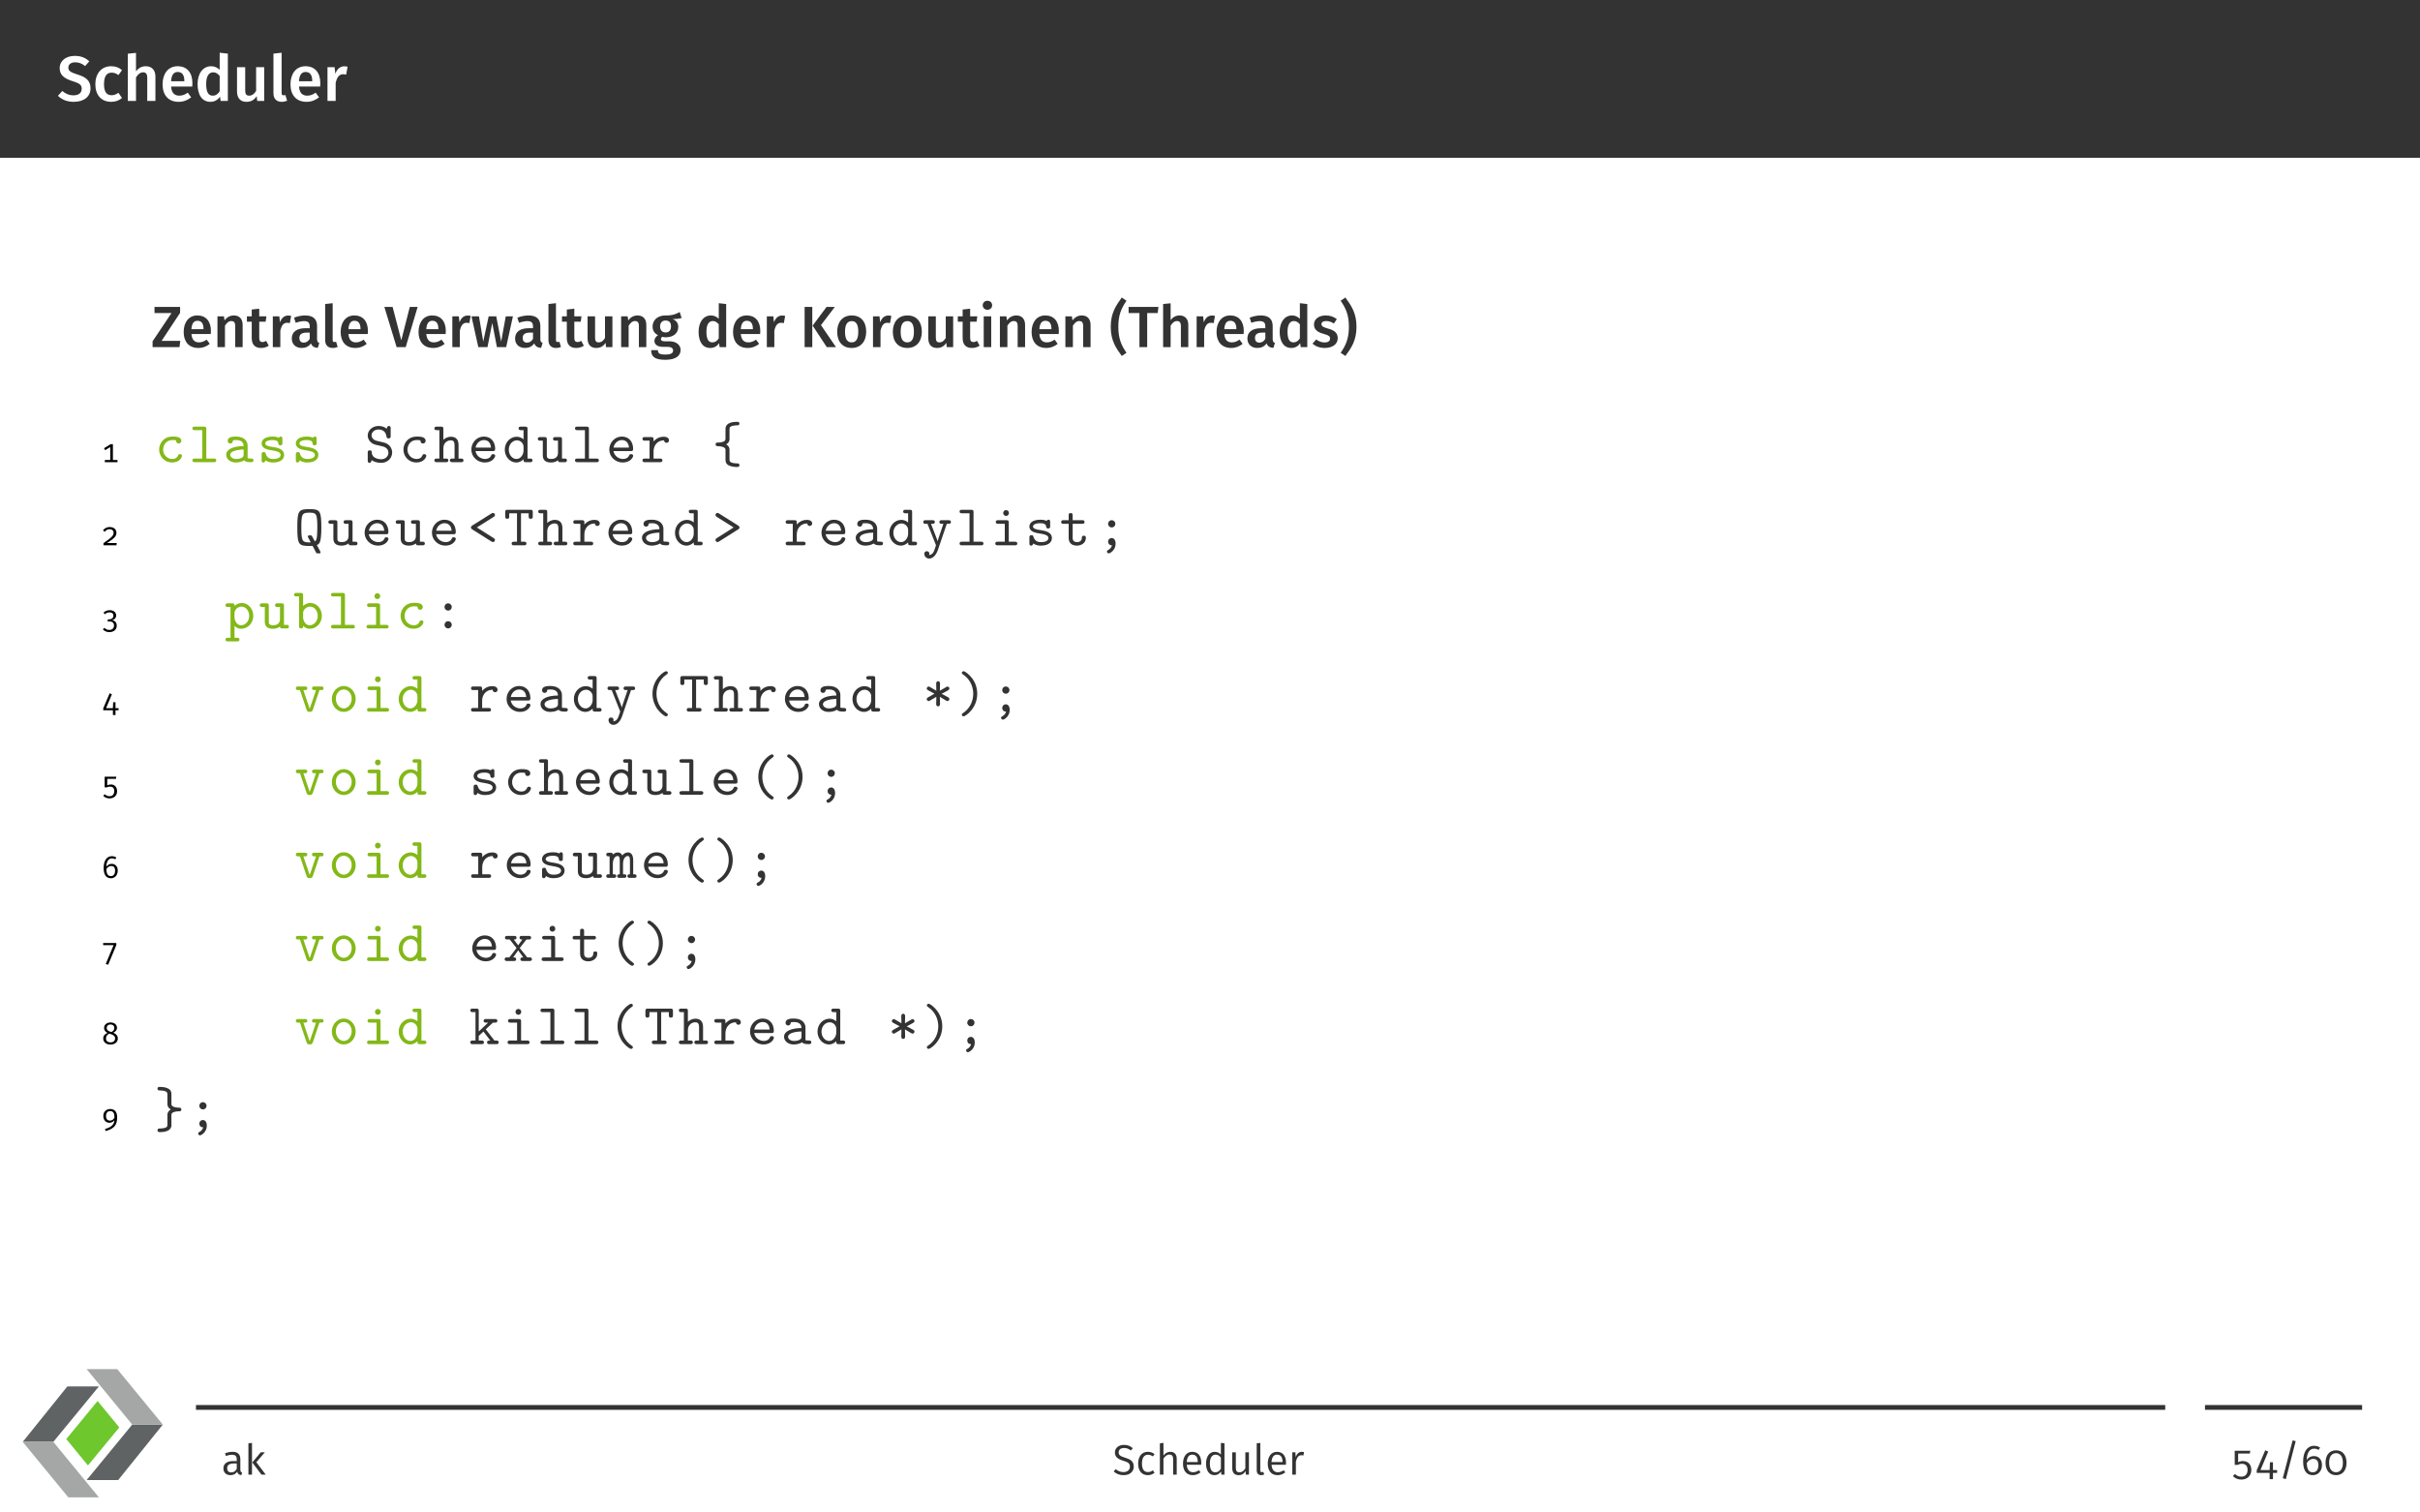 <?xml version="1.0" encoding="UTF-8"?>
<svg xmlns="http://www.w3.org/2000/svg" xmlns:xlink="http://www.w3.org/1999/xlink" width="453.54" height="283.46" viewBox="0 0 453.54 283.46">
<rect x="0" y="0" width="453.54" height="283.46" fill="#808080" stroke="none"/>
<defs>
<g>
<g id="glyph-0-0">
<path d="M 3.344 -8.438 C 1.719 -8.438 0.531 -7.531 0.531 -6.156 C 0.531 -4.906 1.297 -4.203 3.031 -3.672 C 4.312 -3.281 4.656 -2.969 4.656 -2.266 C 4.656 -1.469 4.031 -1.047 3.141 -1.047 C 2.281 -1.047 1.625 -1.344 1.016 -1.859 L 0.203 -0.953 C 0.891 -0.281 1.859 0.172 3.172 0.172 C 5.156 0.172 6.312 -0.875 6.312 -2.359 C 6.312 -3.906 5.312 -4.5 3.859 -4.953 C 2.484 -5.391 2.156 -5.656 2.156 -6.25 C 2.156 -6.891 2.703 -7.234 3.438 -7.234 C 4.125 -7.234 4.703 -7.016 5.297 -6.531 L 6.078 -7.422 C 5.359 -8.078 4.547 -8.438 3.344 -8.438 Z M 3.344 -8.438 "/>
</g>
<g id="glyph-0-1">
<path d="M 3.469 -6.5 C 1.656 -6.5 0.516 -5.125 0.516 -3.109 C 0.516 -1.094 1.656 0.172 3.484 0.172 C 4.297 0.172 4.953 -0.078 5.516 -0.547 L 4.844 -1.516 C 4.375 -1.219 4.047 -1.062 3.562 -1.062 C 2.703 -1.062 2.141 -1.609 2.141 -3.125 C 2.141 -4.656 2.672 -5.297 3.562 -5.297 C 4.047 -5.297 4.422 -5.156 4.844 -4.844 L 5.516 -5.766 C 4.922 -6.281 4.297 -6.5 3.469 -6.5 Z M 3.469 -6.5 "/>
</g>
<g id="glyph-0-2">
<path d="M 4.266 -6.5 C 3.5 -6.5 2.922 -6.172 2.422 -5.562 L 2.422 -9 L 0.891 -8.844 L 0.891 0 L 2.422 0 L 2.422 -4.406 C 2.797 -4.984 3.219 -5.359 3.75 -5.359 C 4.219 -5.359 4.531 -5.125 4.531 -4.344 L 4.531 0 L 6.062 0 L 6.062 -4.578 C 6.062 -5.766 5.391 -6.5 4.266 -6.5 Z M 4.266 -6.5 "/>
</g>
<g id="glyph-0-3">
<path d="M 6.109 -3.312 C 6.109 -5.312 5.094 -6.5 3.328 -6.5 C 1.531 -6.5 0.516 -5.047 0.516 -3.125 C 0.516 -1.125 1.562 0.172 3.531 0.172 C 4.484 0.172 5.25 -0.172 5.875 -0.672 L 5.234 -1.547 C 4.688 -1.156 4.219 -0.984 3.656 -0.984 C 2.828 -0.984 2.219 -1.406 2.109 -2.688 L 6.078 -2.688 C 6.078 -2.859 6.109 -3.109 6.109 -3.312 Z M 4.594 -3.688 L 2.109 -3.688 C 2.188 -4.938 2.641 -5.422 3.359 -5.422 C 4.219 -5.422 4.594 -4.797 4.594 -3.75 Z M 4.594 -3.688 "/>
</g>
<g id="glyph-0-4">
<path d="M 4.656 -9.031 L 4.656 -5.828 C 4.25 -6.219 3.734 -6.5 3.062 -6.5 C 1.5 -6.5 0.516 -5.109 0.516 -3.156 C 0.516 -1.141 1.344 0.172 2.922 0.172 C 3.734 0.172 4.344 -0.234 4.719 -0.797 L 4.828 0 L 6.188 0 L 6.188 -8.859 Z M 3.344 -0.984 C 2.594 -0.984 2.125 -1.547 2.125 -3.172 C 2.125 -4.688 2.656 -5.359 3.438 -5.359 C 3.953 -5.359 4.312 -5.094 4.656 -4.688 L 4.656 -1.797 C 4.297 -1.25 3.906 -0.984 3.344 -0.984 Z M 3.344 -0.984 "/>
</g>
<g id="glyph-0-5">
<path d="M 5.922 -6.328 L 4.406 -6.328 L 4.406 -1.875 C 4.078 -1.328 3.641 -0.984 3.125 -0.984 C 2.594 -0.984 2.359 -1.234 2.359 -1.969 L 2.359 -6.328 L 0.828 -6.328 L 0.828 -1.781 C 0.828 -0.562 1.438 0.172 2.578 0.172 C 3.453 0.172 4.047 -0.172 4.516 -0.891 L 4.609 0 L 5.922 0 Z M 5.922 -6.328 "/>
</g>
<g id="glyph-0-6">
<path d="M 2.359 0.172 C 2.766 0.172 3.125 0.078 3.391 -0.031 L 3.062 -1.109 C 2.969 -1.078 2.844 -1.047 2.719 -1.047 C 2.453 -1.047 2.359 -1.188 2.359 -1.5 L 2.359 -9.031 L 0.828 -8.859 L 0.828 -1.453 C 0.828 -0.406 1.406 0.172 2.359 0.172 Z M 2.359 0.172 "/>
</g>
<g id="glyph-0-7">
<path d="M 4.016 -6.484 C 3.281 -6.484 2.672 -5.984 2.359 -5.078 L 2.219 -6.328 L 0.891 -6.328 L 0.891 0 L 2.422 0 L 2.422 -3.375 C 2.672 -4.438 3.062 -5 3.828 -5 C 4.047 -5 4.203 -4.969 4.391 -4.922 L 4.656 -6.406 C 4.453 -6.469 4.25 -6.484 4.016 -6.484 Z M 4.016 -6.484 "/>
</g>
<g id="glyph-1-0">
<path d="M 5.406 -7.531 L 0.609 -7.531 L 0.609 -6.391 L 3.797 -6.391 L 0.25 -1.094 L 0.25 0 L 5.297 0 L 5.438 -1.172 L 1.938 -1.172 L 5.406 -6.422 Z M 5.406 -7.531 "/>
</g>
<g id="glyph-1-1">
<path d="M 5.578 -3.016 C 5.578 -4.844 4.641 -5.938 3.031 -5.938 C 1.391 -5.938 0.469 -4.609 0.469 -2.844 C 0.469 -1.031 1.422 0.156 3.219 0.156 C 4.094 0.156 4.781 -0.156 5.359 -0.609 L 4.781 -1.406 C 4.281 -1.062 3.844 -0.891 3.344 -0.891 C 2.578 -0.891 2.031 -1.281 1.922 -2.453 L 5.547 -2.453 C 5.547 -2.609 5.578 -2.828 5.578 -3.016 Z M 4.188 -3.359 L 1.922 -3.359 C 2 -4.5 2.406 -4.938 3.062 -4.938 C 3.844 -4.938 4.188 -4.375 4.188 -3.422 Z M 4.188 -3.359 "/>
</g>
<g id="glyph-1-2">
<path d="M 3.891 -5.938 C 3.156 -5.938 2.578 -5.594 2.141 -5.016 L 2.031 -5.766 L 0.812 -5.766 L 0.812 0 L 2.219 0 L 2.219 -4.016 C 2.547 -4.547 2.922 -4.891 3.422 -4.891 C 3.859 -4.891 4.141 -4.672 4.141 -3.953 L 4.141 0 L 5.531 0 L 5.531 -4.172 C 5.531 -5.281 4.922 -5.938 3.891 -5.938 Z M 3.891 -5.938 "/>
</g>
<g id="glyph-1-3">
<path d="M 3.656 -1.172 C 3.406 -1.031 3.188 -0.953 2.969 -0.953 C 2.547 -0.953 2.359 -1.188 2.359 -1.75 L 2.359 -4.766 L 3.562 -4.766 L 3.703 -5.766 L 2.359 -5.766 L 2.359 -7.203 L 0.953 -7.047 L 0.953 -5.766 L 0.047 -5.766 L 0.047 -4.766 L 0.953 -4.766 L 0.953 -1.719 C 0.953 -0.484 1.562 0.156 2.688 0.156 C 3.203 0.156 3.734 0.016 4.141 -0.266 Z M 3.656 -1.172 "/>
</g>
<g id="glyph-1-4">
<path d="M 3.672 -5.922 C 2.984 -5.922 2.438 -5.469 2.156 -4.641 L 2.031 -5.766 L 0.812 -5.766 L 0.812 0 L 2.219 0 L 2.219 -3.078 C 2.438 -4.047 2.797 -4.562 3.484 -4.562 C 3.703 -4.562 3.828 -4.531 4 -4.5 L 4.25 -5.844 C 4.062 -5.906 3.875 -5.922 3.672 -5.922 Z M 3.672 -5.922 "/>
</g>
<g id="glyph-1-5">
<path d="M 5.078 -1.531 L 5.078 -3.953 C 5.078 -5.219 4.391 -5.938 2.844 -5.938 C 2.203 -5.938 1.469 -5.797 0.766 -5.516 L 1.078 -4.562 C 1.672 -4.766 2.219 -4.875 2.625 -4.875 C 3.359 -4.875 3.703 -4.625 3.703 -3.875 L 3.703 -3.547 L 2.969 -3.547 C 1.281 -3.547 0.344 -2.875 0.344 -1.609 C 0.344 -0.562 1.062 0.156 2.203 0.156 C 2.906 0.156 3.516 -0.094 3.938 -0.703 C 4.156 -0.125 4.562 0.094 5.219 0.141 L 5.5 -0.781 C 5.219 -0.891 5.078 -1.062 5.078 -1.531 Z M 2.578 -0.844 C 2.047 -0.844 1.766 -1.172 1.766 -1.719 C 1.766 -2.406 2.219 -2.719 3.125 -2.719 L 3.703 -2.719 L 3.703 -1.562 C 3.438 -1.094 3.062 -0.844 2.578 -0.844 Z M 2.578 -0.844 "/>
</g>
<g id="glyph-1-6">
<path d="M 2.156 0.156 C 2.516 0.156 2.859 0.078 3.094 -0.031 L 2.797 -1.016 C 2.703 -0.984 2.594 -0.953 2.469 -0.953 C 2.234 -0.953 2.156 -1.094 2.156 -1.359 L 2.156 -8.234 L 0.75 -8.078 L 0.75 -1.312 C 0.75 -0.375 1.281 0.156 2.156 0.156 Z M 2.156 0.156 "/>
</g>
<g id="glyph-1-7">
<path d="M 6.188 -7.531 L 4.719 -7.531 L 3.125 -1.281 L 1.5 -7.531 L -0.047 -7.531 L 2.25 0 L 3.953 0 Z M 6.188 -7.531 "/>
</g>
<g id="glyph-1-8">
<path d="M 7.891 -5.766 L 6.547 -5.766 L 5.688 -1.031 L 4.766 -5.766 L 3.344 -5.766 L 2.328 -1.031 L 1.531 -5.766 L 0.125 -5.766 L 1.406 0 L 3.125 0 L 4.016 -4.531 L 4.891 0 L 6.625 0 Z M 7.891 -5.766 "/>
</g>
<g id="glyph-1-9">
<path d="M 5.406 -5.766 L 4.016 -5.766 L 4.016 -1.719 C 3.719 -1.203 3.328 -0.891 2.844 -0.891 C 2.359 -0.891 2.156 -1.125 2.156 -1.797 L 2.156 -5.766 L 0.75 -5.766 L 0.75 -1.625 C 0.75 -0.516 1.312 0.156 2.359 0.156 C 3.156 0.156 3.703 -0.156 4.125 -0.812 L 4.203 0 L 5.406 0 Z M 5.406 -5.766 "/>
</g>
<g id="glyph-1-10">
<path d="M 5.5 -6.578 C 4.812 -6.203 4.172 -5.906 2.812 -5.938 C 1.422 -5.938 0.422 -5.109 0.422 -3.859 C 0.422 -3.125 0.734 -2.609 1.438 -2.234 C 1.016 -1.969 0.766 -1.578 0.766 -1.172 C 0.766 -0.562 1.25 -0.047 2.406 -0.047 L 3.281 -0.047 C 3.922 -0.047 4.266 0.203 4.266 0.625 C 4.266 1.094 3.938 1.391 2.812 1.391 C 1.672 1.391 1.422 1.141 1.422 0.562 L 0.156 0.562 C 0.156 1.719 0.734 2.375 2.797 2.375 C 4.672 2.375 5.672 1.688 5.672 0.531 C 5.672 -0.422 4.844 -1.094 3.562 -1.094 L 2.688 -1.094 C 2.109 -1.094 1.984 -1.297 1.984 -1.5 C 1.984 -1.672 2.078 -1.828 2.219 -1.938 C 2.438 -1.859 2.656 -1.844 2.906 -1.844 C 4.359 -1.844 5.234 -2.656 5.234 -3.781 C 5.234 -4.5 4.891 -4.953 4.188 -5.266 C 4.875 -5.266 5.422 -5.312 5.859 -5.469 Z M 2.828 -4.984 C 3.531 -4.984 3.875 -4.625 3.875 -3.891 C 3.875 -3.156 3.516 -2.75 2.859 -2.75 C 2.219 -2.75 1.828 -3.188 1.828 -3.875 C 1.828 -4.547 2.203 -4.984 2.828 -4.984 Z M 2.828 -4.984 "/>
</g>
<g id="glyph-1-11">
<path d="M 4.25 -8.234 L 4.25 -5.312 C 3.875 -5.672 3.406 -5.938 2.797 -5.938 C 1.359 -5.938 0.469 -4.656 0.469 -2.875 C 0.469 -1.047 1.219 0.156 2.656 0.156 C 3.406 0.156 3.953 -0.203 4.312 -0.734 L 4.406 0 L 5.641 0 L 5.641 -8.078 Z M 3.047 -0.891 C 2.359 -0.891 1.938 -1.406 1.938 -2.891 C 1.938 -4.281 2.422 -4.891 3.141 -4.891 C 3.609 -4.891 3.938 -4.641 4.25 -4.281 L 4.25 -1.641 C 3.922 -1.141 3.562 -0.891 3.047 -0.891 Z M 3.047 -0.891 "/>
</g>
<g id="glyph-1-12">
<path d="M 2.328 -7.531 L 0.891 -7.531 L 0.891 0 L 2.328 0 Z M 6.547 -7.531 L 5 -7.531 L 2.391 -4.031 L 5.047 0 L 6.766 0 L 3.953 -4.125 Z M 6.547 -7.531 "/>
</g>
<g id="glyph-1-13">
<path d="M 3.203 -5.938 C 1.484 -5.938 0.469 -4.703 0.469 -2.891 C 0.469 -1 1.484 0.156 3.188 0.156 C 4.891 0.156 5.906 -1.062 5.906 -2.891 C 5.906 -4.781 4.891 -5.938 3.203 -5.938 Z M 3.203 -4.875 C 4 -4.875 4.422 -4.266 4.422 -2.891 C 4.422 -1.516 4 -0.891 3.188 -0.891 C 2.359 -0.891 1.938 -1.5 1.938 -2.891 C 1.938 -4.25 2.375 -4.875 3.203 -4.875 Z M 3.203 -4.875 "/>
</g>
<g id="glyph-1-14">
<path d="M 1.5 -8.688 C 1 -8.688 0.625 -8.328 0.625 -7.844 C 0.625 -7.375 1 -7 1.5 -7 C 2.031 -7 2.391 -7.375 2.391 -7.844 C 2.391 -8.328 2.031 -8.688 1.5 -8.688 Z M 2.219 -5.766 L 0.812 -5.766 L 0.812 0 L 2.219 0 Z M 2.219 -5.766 "/>
</g>
<g id="glyph-1-15">
<path d="M 2.375 -9.297 C 1.297 -7.781 0.312 -6.406 0.312 -3.812 C 0.312 -1.219 1.297 0.156 2.375 1.656 L 3.266 1.062 C 2.266 -0.375 1.734 -1.656 1.734 -3.812 C 1.734 -5.984 2.266 -7.25 3.266 -8.688 Z M 2.375 -9.297 "/>
</g>
<g id="glyph-1-16">
<path d="M 5.719 -7.531 L 0.125 -7.531 L 0.125 -6.391 L 2.156 -6.391 L 2.156 0 L 3.609 0 L 3.609 -6.391 L 5.578 -6.391 Z M 5.719 -7.531 "/>
</g>
<g id="glyph-1-17">
<path d="M 3.891 -5.938 C 3.203 -5.938 2.656 -5.625 2.219 -5.078 L 2.219 -8.219 L 0.812 -8.078 L 0.812 0 L 2.219 0 L 2.219 -4.031 C 2.547 -4.547 2.938 -4.891 3.422 -4.891 C 3.844 -4.891 4.141 -4.672 4.141 -3.953 L 4.141 0 L 5.531 0 L 5.531 -4.172 C 5.531 -5.266 4.922 -5.938 3.891 -5.938 Z M 3.891 -5.938 "/>
</g>
<g id="glyph-1-18">
<path d="M 2.656 -5.938 C 1.312 -5.938 0.438 -5.219 0.438 -4.25 C 0.438 -3.406 0.953 -2.828 2.156 -2.516 C 3.234 -2.203 3.453 -2.047 3.453 -1.578 C 3.453 -1.141 3.047 -0.875 2.438 -0.875 C 1.844 -0.875 1.312 -1.094 0.859 -1.438 L 0.156 -0.656 C 0.703 -0.172 1.469 0.156 2.469 0.156 C 3.781 0.156 4.891 -0.469 4.891 -1.672 C 4.891 -2.688 4.234 -3.172 3.047 -3.484 C 2.078 -3.766 1.844 -3.938 1.844 -4.312 C 1.844 -4.672 2.156 -4.891 2.719 -4.891 C 3.234 -4.891 3.688 -4.734 4.172 -4.422 L 4.719 -5.25 C 4.172 -5.672 3.484 -5.938 2.656 -5.938 Z M 2.656 -5.938 "/>
</g>
<g id="glyph-1-19">
<path d="M 1.156 -9.297 L 0.266 -8.688 C 1.266 -7.25 1.812 -5.984 1.812 -3.812 C 1.812 -1.656 1.266 -0.375 0.266 1.062 L 1.156 1.656 C 2.25 0.156 3.234 -1.219 3.234 -3.812 C 3.234 -6.406 2.25 -7.781 1.156 -9.297 Z M 1.156 -9.297 "/>
</g>
<g id="glyph-2-0">
<path d="M 2.141 -0.406 L 2.141 -3.375 L 1.719 -3.375 L 0.469 -2.609 L 0.688 -2.25 L 1.641 -2.828 L 1.641 -0.406 L 0.625 -0.406 L 0.625 0 L 3 0 L 3 -0.406 Z M 2.141 -0.406 "/>
</g>
<g id="glyph-2-1">
<path d="M 1.547 -3.422 C 1 -3.422 0.609 -3.219 0.281 -2.797 L 0.609 -2.531 C 0.891 -2.891 1.172 -3.016 1.531 -3.016 C 1.969 -3.016 2.266 -2.766 2.266 -2.359 C 2.266 -1.875 2.062 -1.562 0.375 -0.406 L 0.375 0 L 2.797 0 L 2.859 -0.422 L 1.016 -0.422 C 2.609 -1.406 2.797 -1.812 2.797 -2.375 C 2.797 -2.969 2.312 -3.422 1.547 -3.422 Z M 1.547 -3.422 "/>
</g>
<g id="glyph-2-2">
<path d="M 1.547 -3.422 C 1.078 -3.422 0.703 -3.266 0.375 -2.969 L 0.641 -2.656 C 0.906 -2.922 1.156 -3.016 1.5 -3.016 C 1.969 -3.016 2.234 -2.781 2.234 -2.406 C 2.234 -1.938 1.891 -1.703 1.453 -1.703 L 1.203 -1.703 L 1.141 -1.312 L 1.469 -1.312 C 2.016 -1.312 2.344 -1.078 2.344 -0.547 C 2.344 -0.047 2.031 0.281 1.453 0.281 C 1.094 0.281 0.828 0.156 0.562 -0.109 L 0.25 0.156 C 0.562 0.516 0.969 0.688 1.469 0.688 C 2.344 0.688 2.859 0.172 2.859 -0.516 C 2.859 -1.156 2.484 -1.484 1.969 -1.531 C 2.406 -1.625 2.75 -1.953 2.75 -2.438 C 2.75 -2.969 2.328 -3.422 1.547 -3.422 Z M 1.547 -3.422 "/>
</g>
<g id="glyph-2-3">
<path d="M 3.203 -0.641 L 2.625 -0.641 L 2.625 -1.75 L 2.188 -1.75 L 2.141 -0.641 L 0.859 -0.641 L 1.953 -3.25 L 1.531 -3.422 L 0.328 -0.609 L 0.328 -0.25 L 2.141 -0.25 L 2.141 0.641 L 2.625 0.641 L 2.625 -0.25 L 3.203 -0.25 Z M 3.203 -0.641 "/>
</g>
<g id="glyph-2-4">
<path d="M 2.781 -3.375 L 0.594 -3.375 L 0.594 -1.375 L 0.984 -1.375 C 1.188 -1.469 1.359 -1.516 1.609 -1.516 C 2.062 -1.516 2.391 -1.297 2.391 -0.672 C 2.391 -0.062 2.047 0.281 1.516 0.281 C 1.141 0.281 0.875 0.156 0.609 -0.094 L 0.328 0.203 C 0.625 0.516 1 0.688 1.531 0.688 C 2.359 0.688 2.922 0.141 2.922 -0.656 C 2.922 -1.438 2.453 -1.922 1.766 -1.922 C 1.484 -1.922 1.281 -1.859 1.078 -1.75 L 1.078 -2.969 L 2.703 -2.969 Z M 2.781 -3.375 "/>
</g>
<g id="glyph-2-5">
<path d="M 1.922 -2.625 C 1.5 -2.625 1.172 -2.453 0.906 -2.078 C 0.922 -3.016 1.297 -3.656 1.938 -3.656 C 2.188 -3.656 2.375 -3.594 2.578 -3.484 L 2.781 -3.812 C 2.547 -3.969 2.281 -4.062 1.938 -4.062 C 0.969 -4.062 0.406 -3.188 0.406 -1.859 C 0.406 -0.734 0.766 0.078 1.766 0.078 C 2.484 0.078 3.047 -0.484 3.047 -1.359 C 3.047 -2.203 2.531 -2.625 1.922 -2.625 Z M 1.766 -0.328 C 1.172 -0.328 0.938 -0.766 0.906 -1.641 C 1.125 -1.984 1.438 -2.219 1.828 -2.219 C 2.25 -2.219 2.547 -1.984 2.547 -1.344 C 2.547 -0.734 2.281 -0.328 1.766 -0.328 Z M 1.766 -0.328 "/>
</g>
<g id="glyph-2-6">
<path d="M 2.781 -3.375 L 0.312 -3.375 L 0.312 -2.969 L 2.266 -2.969 L 0.797 0.562 L 1.25 0.703 L 2.781 -2.984 Z M 2.781 -3.375 "/>
</g>
<g id="glyph-2-7">
<path d="M 2.219 -2.141 C 2.672 -2.375 2.906 -2.641 2.906 -3.047 C 2.906 -3.734 2.297 -4.062 1.688 -4.062 C 1.078 -4.062 0.484 -3.703 0.484 -3.047 C 0.484 -2.625 0.688 -2.328 1.125 -2.109 C 0.625 -1.891 0.328 -1.578 0.328 -1.047 C 0.328 -0.391 0.859 0.078 1.688 0.078 C 2.5 0.078 3.062 -0.391 3.062 -1.062 C 3.062 -1.562 2.766 -1.906 2.219 -2.141 Z M 1.688 -3.688 C 2.141 -3.688 2.406 -3.422 2.406 -3.047 C 2.406 -2.688 2.25 -2.469 1.859 -2.266 L 1.734 -2.297 C 1.25 -2.453 0.984 -2.625 0.984 -3.031 C 0.984 -3.453 1.266 -3.688 1.688 -3.688 Z M 1.688 -0.328 C 1.172 -0.328 0.844 -0.594 0.844 -1.047 C 0.844 -1.5 1.047 -1.781 1.469 -1.969 L 1.656 -1.922 C 2.297 -1.688 2.547 -1.5 2.547 -1.062 C 2.547 -0.609 2.219 -0.328 1.688 -0.328 Z M 1.688 -0.328 "/>
</g>
<g id="glyph-2-8">
<path d="M 1.641 -3.422 C 0.922 -3.422 0.344 -2.938 0.344 -2.125 C 0.344 -1.344 0.828 -0.844 1.484 -0.844 C 1.906 -0.844 2.234 -1.062 2.422 -1.328 C 2.375 -0.453 1.734 0.031 0.656 0.328 L 0.781 0.703 C 2.281 0.281 2.938 -0.312 2.938 -1.875 C 2.938 -2.812 2.516 -3.422 1.641 -3.422 Z M 1.578 -1.25 C 1.141 -1.25 0.844 -1.531 0.844 -2.109 C 0.844 -2.688 1.141 -3.031 1.641 -3.031 C 2.188 -3.031 2.453 -2.656 2.422 -1.766 C 2.219 -1.453 1.969 -1.25 1.578 -1.25 Z M 1.578 -1.25 "/>
</g>
<g id="glyph-3-0">
<path d="M 5.078 -1.188 C 5.078 -1.5 4.766 -1.5 4.703 -1.5 C 4.531 -1.5 4.422 -1.469 4.344 -1.25 C 4.281 -1.109 4.062 -0.594 3.266 -0.594 C 2.328 -0.594 1.547 -1.359 1.547 -2.359 C 1.547 -2.875 1.859 -4.141 3.328 -4.141 C 3.562 -4.141 3.984 -4.141 3.984 -4.031 C 3.984 -3.656 4.203 -3.5 4.453 -3.5 C 4.719 -3.5 4.953 -3.688 4.953 -4 C 4.953 -4.797 3.812 -4.797 3.328 -4.797 C 1.453 -4.797 0.797 -3.312 0.797 -2.359 C 0.797 -1.047 1.828 0.062 3.203 0.062 C 4.719 0.062 5.078 -1 5.078 -1.188 Z M 5.078 -1.188 "/>
</g>
<g id="glyph-3-1">
<path d="M 5.094 -0.328 C 5.094 -0.672 4.828 -0.672 4.656 -0.672 L 3.234 -0.672 L 3.234 -6.219 C 3.234 -6.547 3.172 -6.656 2.797 -6.656 L 1.078 -6.656 C 0.906 -6.656 0.625 -6.656 0.625 -6.328 C 0.625 -6 0.922 -6 1.062 -6 L 2.484 -6 L 2.484 -0.672 L 1.078 -0.672 C 0.906 -0.672 0.625 -0.672 0.625 -0.328 C 0.625 0 0.922 0 1.062 0 L 4.656 0 C 4.828 0 5.094 0 5.094 -0.328 Z M 5.094 -0.328 "/>
</g>
<g id="glyph-3-2">
<path d="M 5.656 -0.344 C 5.656 -0.672 5.391 -0.672 5.219 -0.672 C 4.766 -0.672 4.656 -0.719 4.562 -0.75 L 4.562 -3.109 C 4.562 -3.875 3.984 -4.797 2.406 -4.797 C 1.938 -4.797 0.828 -4.797 0.828 -4 C 0.828 -3.672 1.062 -3.5 1.312 -3.5 C 1.484 -3.5 1.781 -3.594 1.797 -4 C 1.797 -4.094 1.812 -4.094 2.031 -4.125 C 2.188 -4.141 2.328 -4.141 2.422 -4.141 C 3.25 -4.141 3.812 -3.797 3.812 -3.016 C 1.891 -2.984 0.547 -2.438 0.547 -1.391 C 0.547 -0.641 1.234 0.062 2.344 0.062 C 2.75 0.062 3.422 -0.016 3.938 -0.344 C 4.172 -0.016 4.703 0 5.109 0 C 5.422 0 5.656 0 5.656 -0.344 Z M 3.812 -1.469 C 3.812 -1.203 3.812 -0.984 3.391 -0.781 C 3 -0.594 2.516 -0.594 2.422 -0.594 C 1.75 -0.594 1.297 -0.969 1.297 -1.391 C 1.297 -1.938 2.234 -2.328 3.812 -2.375 Z M 3.812 -1.469 "/>
</g>
<g id="glyph-3-3">
<path d="M 5 -1.359 C 5 -2.5 3.594 -2.719 3.25 -2.781 L 2.516 -2.906 C 2.188 -2.953 1.453 -3.094 1.453 -3.516 C 1.453 -3.797 1.797 -4.141 2.828 -4.141 C 3.734 -4.141 3.891 -3.812 3.922 -3.516 C 3.938 -3.344 3.953 -3.156 4.297 -3.156 C 4.672 -3.156 4.672 -3.375 4.672 -3.594 L 4.672 -4.359 C 4.672 -4.531 4.672 -4.797 4.359 -4.797 C 4.094 -4.797 4.047 -4.641 4.031 -4.562 C 3.547 -4.797 3.062 -4.797 2.859 -4.797 C 1.031 -4.797 0.781 -3.906 0.781 -3.516 C 0.781 -2.516 1.938 -2.328 2.938 -2.172 C 3.469 -2.078 4.344 -1.938 4.344 -1.359 C 4.344 -0.953 3.938 -0.594 2.938 -0.594 C 2.438 -0.594 1.828 -0.719 1.547 -1.578 C 1.5 -1.766 1.453 -1.891 1.172 -1.891 C 0.781 -1.891 0.781 -1.656 0.781 -1.438 L 0.781 -0.375 C 0.781 -0.203 0.781 0.062 1.109 0.062 C 1.203 0.062 1.391 0.047 1.516 -0.344 C 2.047 0.047 2.625 0.062 2.938 0.062 C 4.656 0.062 5 -0.844 5 -1.359 Z M 5 -1.359 "/>
</g>
<g id="glyph-3-4">
<path d="M 5.141 -1.812 C 5.141 -2.516 4.75 -2.969 4.625 -3.109 C 4.172 -3.547 3.875 -3.625 3.031 -3.812 L 2.156 -4.016 C 1.688 -4.141 1.281 -4.531 1.281 -5.031 C 1.281 -5.594 1.812 -6.125 2.578 -6.125 C 3.875 -6.125 4.031 -5.094 4.094 -4.75 C 4.141 -4.516 4.25 -4.453 4.469 -4.453 C 4.859 -4.453 4.859 -4.672 4.859 -4.891 L 4.859 -6.344 C 4.859 -6.516 4.859 -6.781 4.531 -6.781 C 4.266 -6.781 4.203 -6.594 4.125 -6.266 C 3.672 -6.656 3.094 -6.781 2.594 -6.781 C 1.391 -6.781 0.562 -5.922 0.562 -5 C 0.562 -4.266 1.062 -3.547 1.969 -3.281 L 3.234 -2.984 C 3.531 -2.922 4.438 -2.703 4.438 -1.75 C 4.438 -1.188 3.969 -0.547 3.109 -0.547 C 2.797 -0.547 2.266 -0.594 1.828 -0.891 C 1.375 -1.172 1.328 -1.641 1.312 -1.828 C 1.312 -2.016 1.297 -2.219 0.953 -2.219 C 0.562 -2.219 0.562 -1.984 0.562 -1.766 L 0.562 -0.328 C 0.562 -0.156 0.562 0.125 0.891 0.125 C 1.141 0.125 1.203 -0.031 1.297 -0.375 C 1.734 -0.047 2.406 0.125 3.094 0.125 C 4.359 0.125 5.141 -0.844 5.141 -1.812 Z M 5.141 -1.812 "/>
</g>
<g id="glyph-3-5">
<path d="M 5.578 -0.328 C 5.578 -0.672 5.312 -0.672 5.141 -0.672 L 4.656 -0.672 L 4.656 -3.203 C 4.656 -4.297 4.094 -4.766 3.234 -4.766 C 2.516 -4.766 2.016 -4.391 1.812 -4.188 L 1.812 -6.219 C 1.812 -6.547 1.75 -6.656 1.375 -6.656 L 0.578 -6.656 C 0.406 -6.656 0.125 -6.656 0.125 -6.328 C 0.125 -6 0.422 -6 0.562 -6 L 1.062 -6 L 1.062 -0.672 L 0.578 -0.672 C 0.406 -0.672 0.125 -0.672 0.125 -0.328 C 0.125 0 0.422 0 0.562 0 L 2.297 0 C 2.453 0 2.734 0 2.734 -0.328 C 2.734 -0.672 2.469 -0.672 2.297 -0.672 L 1.812 -0.672 L 1.812 -2.594 C 1.812 -3.688 2.625 -4.094 3.172 -4.094 C 3.75 -4.094 3.906 -3.797 3.906 -3.141 L 3.906 -0.672 L 3.484 -0.672 C 3.297 -0.672 3.031 -0.672 3.031 -0.328 C 3.031 0 3.328 0 3.484 0 L 5.141 0 C 5.297 0 5.578 0 5.578 -0.328 Z M 5.578 -0.328 "/>
</g>
<g id="glyph-3-6">
<path d="M 5.062 -1.188 C 5.062 -1.5 4.75 -1.5 4.672 -1.5 C 4.484 -1.5 4.391 -1.469 4.312 -1.25 C 4.078 -0.703 3.484 -0.594 3.188 -0.594 C 2.359 -0.594 1.547 -1.141 1.375 -2.078 L 4.625 -2.078 C 4.859 -2.078 5.062 -2.078 5.062 -2.484 C 5.062 -3.734 4.359 -4.797 2.938 -4.797 C 1.641 -4.797 0.594 -3.703 0.594 -2.359 C 0.594 -1.031 1.703 0.062 3.109 0.062 C 4.547 0.062 5.062 -0.922 5.062 -1.188 Z M 4.281 -2.734 L 1.391 -2.734 C 1.531 -3.531 2.188 -4.141 2.938 -4.141 C 3.516 -4.141 4.188 -3.859 4.281 -2.734 Z M 4.281 -2.734 "/>
</g>
<g id="glyph-3-7">
<path d="M 5.578 -0.344 C 5.578 -0.672 5.297 -0.672 5.141 -0.672 L 4.656 -0.672 L 4.656 -6.219 C 4.656 -6.547 4.594 -6.656 4.219 -6.656 L 3.422 -6.656 C 3.25 -6.656 2.984 -6.656 2.984 -6.328 C 2.984 -6 3.266 -6 3.406 -6 L 3.906 -6 L 3.906 -4.281 C 3.547 -4.594 3.094 -4.766 2.625 -4.766 C 1.438 -4.766 0.391 -3.734 0.391 -2.344 C 0.391 -1 1.375 0.062 2.531 0.062 C 3.141 0.062 3.594 -0.234 3.906 -0.547 C 3.906 -0.156 3.906 0 4.344 0 L 5.141 0 C 5.312 0 5.578 0 5.578 -0.344 Z M 3.906 -2.109 C 3.906 -1.5 3.406 -0.594 2.578 -0.594 C 1.797 -0.594 1.141 -1.375 1.141 -2.344 C 1.141 -3.391 1.906 -4.094 2.672 -4.094 C 3.375 -4.094 3.906 -3.484 3.906 -2.891 Z M 3.906 -2.109 "/>
</g>
<g id="glyph-3-8">
<path d="M 5.578 -0.344 C 5.578 -0.672 5.297 -0.672 5.141 -0.672 L 4.656 -0.672 L 4.656 -4.25 C 4.656 -4.594 4.594 -4.703 4.219 -4.703 L 3.422 -4.703 C 3.25 -4.703 2.984 -4.703 2.984 -4.359 C 2.984 -4.031 3.266 -4.031 3.406 -4.031 L 3.906 -4.031 L 3.906 -1.719 C 3.906 -0.734 3.016 -0.594 2.672 -0.594 C 1.812 -0.594 1.812 -0.953 1.812 -1.312 L 1.812 -4.25 C 1.812 -4.594 1.75 -4.703 1.375 -4.703 L 0.578 -4.703 C 0.406 -4.703 0.125 -4.703 0.125 -4.359 C 0.125 -4.031 0.422 -4.031 0.562 -4.031 L 1.062 -4.031 L 1.062 -1.25 C 1.062 -0.203 1.812 0.062 2.609 0.062 C 3.047 0.062 3.5 -0.047 3.906 -0.344 C 3.922 0 4.141 0 4.344 0 L 5.141 0 C 5.312 0 5.578 0 5.578 -0.344 Z M 5.578 -0.344 "/>
</g>
<g id="glyph-3-9">
<path d="M 5.312 -4.094 C 5.312 -4.312 5.188 -4.766 4.281 -4.766 C 3.719 -4.766 3.016 -4.562 2.422 -3.875 L 2.422 -4.25 C 2.422 -4.594 2.359 -4.703 1.984 -4.703 L 0.781 -4.703 C 0.625 -4.703 0.344 -4.703 0.344 -4.375 C 0.344 -4.031 0.609 -4.031 0.781 -4.031 L 1.672 -4.031 L 1.672 -0.672 L 0.781 -0.672 C 0.625 -0.672 0.344 -0.672 0.344 -0.344 C 0.344 0 0.609 0 0.781 0 L 3.625 0 C 3.797 0 4.078 0 4.078 -0.328 C 4.078 -0.672 3.797 -0.672 3.625 -0.672 L 2.422 -0.672 L 2.422 -2.031 C 2.422 -3.047 3.062 -4.094 4.391 -4.094 C 4.391 -3.844 4.578 -3.625 4.859 -3.625 C 5.094 -3.625 5.312 -3.797 5.312 -4.094 Z M 5.312 -4.094 "/>
</g>
<g id="glyph-3-10">
<path d="M 5.094 0.562 C 5.094 0.25 4.828 0.234 4.719 0.234 C 3.234 0.203 3.234 -0.188 3.234 -0.531 L 3.234 -2.281 C 3.234 -2.547 3.203 -3 2.609 -3.328 C 3.062 -3.594 3.234 -3.953 3.234 -4.234 L 3.234 -5.672 C 3.234 -5.938 3.234 -6.375 3.266 -6.469 C 3.469 -6.875 4.422 -6.906 4.812 -6.906 C 4.875 -6.906 5.094 -6.969 5.094 -7.234 C 5.094 -7.562 4.828 -7.562 4.641 -7.562 C 3.875 -7.562 2.688 -7.422 2.5 -6.469 C 2.484 -6.406 2.484 -5.859 2.484 -5.547 L 2.484 -4.562 C 2.484 -4.172 2.484 -4.016 2.094 -3.844 C 1.703 -3.672 1.156 -3.672 0.906 -3.672 C 0.844 -3.672 0.625 -3.594 0.625 -3.344 C 0.625 -3.016 0.891 -3 1 -3 C 1.281 -2.984 2.469 -2.953 2.484 -2.359 L 2.484 -0.562 C 2.484 -0.234 2.484 0.266 3.047 0.578 C 3.516 0.828 4.109 0.906 4.641 0.906 C 4.828 0.906 5.094 0.906 5.094 0.562 Z M 5.094 0.562 "/>
</g>
<g id="glyph-3-11">
<path d="M 5.109 -3.328 C 5.109 -6.484 4.875 -6.781 2.859 -6.781 C 0.844 -6.781 0.609 -6.484 0.609 -3.328 C 0.609 -0.172 0.844 0.125 2.859 0.125 C 3 0.125 3.344 0.125 3.469 0.109 L 4.141 1.391 C 4.219 1.516 4.344 1.516 4.516 1.516 L 4.609 1.516 C 4.781 1.516 4.969 1.516 4.969 1.312 C 4.969 1.25 4.75 0.844 4.625 0.609 C 4.531 0.469 4.344 0.094 4.266 -0.047 C 4.75 -0.234 4.938 -0.625 5.031 -1.5 C 5.109 -2.094 5.109 -2.828 5.109 -3.328 Z M 4.359 -3.344 C 4.359 -1.062 4.141 -0.906 3.891 -0.734 L 3.375 -1.688 C 3.266 -1.859 3.266 -1.859 3.047 -1.859 L 2.922 -1.859 C 2.766 -1.859 2.578 -1.859 2.578 -1.656 C 2.578 -1.609 2.578 -1.578 2.625 -1.516 L 3.125 -0.547 L 2.766 -0.547 C 1.781 -0.547 1.578 -0.844 1.469 -1.438 C 1.359 -2 1.359 -2.734 1.359 -3.328 C 1.359 -3.938 1.359 -4.781 1.469 -5.297 C 1.609 -5.906 1.859 -6.125 2.859 -6.125 C 3.828 -6.125 4.141 -5.938 4.25 -5.219 C 4.359 -4.672 4.359 -3.922 4.359 -3.344 Z M 4.359 -3.344 "/>
</g>
<g id="glyph-3-12">
<path d="M 5.109 -1 C 5.109 -1.203 4.969 -1.281 4.844 -1.359 L 1.719 -3.344 L 4.844 -5.312 C 4.969 -5.391 5.109 -5.469 5.109 -5.688 C 5.109 -5.938 4.891 -6.062 4.719 -6.062 C 4.625 -6.062 4.594 -6.047 4.438 -5.953 L 0.844 -3.703 C 0.75 -3.625 0.609 -3.547 0.609 -3.344 C 0.609 -3.203 0.703 -3.078 0.812 -3 L 4.438 -0.719 C 4.594 -0.625 4.625 -0.609 4.719 -0.609 C 4.891 -0.609 5.109 -0.734 5.109 -1 Z M 5.109 -1 "/>
</g>
<g id="glyph-3-13">
<path d="M 5.438 -5.422 L 5.438 -6.219 C 5.438 -6.547 5.359 -6.656 5 -6.656 L 0.734 -6.656 C 0.375 -6.656 0.281 -6.578 0.281 -6.219 L 0.281 -5.422 C 0.281 -5.219 0.281 -4.969 0.656 -4.969 C 1.031 -4.969 1.031 -5.203 1.031 -5.422 L 1.031 -6 L 2.484 -6 L 2.484 -0.672 L 1.922 -0.672 C 1.75 -0.672 1.484 -0.672 1.484 -0.344 C 1.484 0 1.75 0 1.922 0 L 3.812 0 C 3.969 0 4.25 0 4.25 -0.328 C 4.25 -0.672 3.984 -0.672 3.812 -0.672 L 3.234 -0.672 L 3.234 -6 L 4.672 -6 L 4.672 -5.422 C 4.672 -5.219 4.672 -4.969 5.047 -4.969 C 5.438 -4.969 5.438 -5.203 5.438 -5.422 Z M 5.438 -5.422 "/>
</g>
<g id="glyph-3-14">
<path d="M 5.109 -3.344 C 5.109 -3.484 5.016 -3.594 4.906 -3.672 L 1.281 -5.953 C 1.125 -6.047 1.094 -6.062 1 -6.062 C 0.812 -6.062 0.609 -5.938 0.609 -5.688 C 0.609 -5.469 0.75 -5.391 0.875 -5.312 L 4 -3.344 L 0.875 -1.359 C 0.75 -1.281 0.609 -1.203 0.609 -1 C 0.609 -0.734 0.812 -0.609 1 -0.609 C 1.094 -0.609 1.125 -0.625 1.281 -0.719 L 4.859 -2.984 C 4.969 -3.047 5.109 -3.125 5.109 -3.344 Z M 5.109 -3.344 "/>
</g>
<g id="glyph-3-15">
<path d="M 5.453 -4.359 C 5.453 -4.703 5.188 -4.703 5.016 -4.703 L 3.734 -4.703 C 3.578 -4.703 3.297 -4.703 3.297 -4.375 C 3.297 -4.031 3.562 -4.031 3.734 -4.031 L 4.047 -4.031 L 3.266 -1.719 C 3.125 -1.312 3.047 -1.109 2.984 -0.781 L 2.969 -0.781 C 2.906 -0.984 2.812 -1.203 2.734 -1.422 L 1.719 -4.031 L 2 -4.031 C 2.156 -4.031 2.438 -4.031 2.438 -4.359 C 2.438 -4.703 2.172 -4.703 2 -4.703 L 0.719 -4.703 C 0.547 -4.703 0.281 -4.703 0.281 -4.359 C 0.281 -4.031 0.562 -4.031 0.719 -4.031 L 1.062 -4.031 L 2.609 -0.141 C 2.656 -0.031 2.656 0 2.656 0 C 2.656 0 2.375 0.922 2.234 1.188 C 1.922 1.781 1.531 1.812 1.359 1.828 C 1.359 1.828 1.422 1.719 1.422 1.578 C 1.422 1.312 1.219 1.109 0.953 1.109 C 0.656 1.109 0.469 1.312 0.469 1.594 C 0.469 2.047 0.844 2.484 1.375 2.484 C 2.469 2.484 2.953 1.047 3 0.922 L 4.688 -4.031 L 5.016 -4.031 C 5.188 -4.031 5.453 -4.031 5.453 -4.359 Z M 5.453 -4.359 "/>
</g>
<g id="glyph-3-16">
<path d="M 4.969 -0.328 C 4.969 -0.672 4.672 -0.672 4.516 -0.672 L 3.375 -0.672 L 3.375 -4.25 C 3.375 -4.594 3.297 -4.703 2.938 -4.703 L 1.391 -4.703 C 1.219 -4.703 0.938 -4.703 0.938 -4.375 C 0.938 -4.031 1.219 -4.031 1.391 -4.031 L 2.625 -4.031 L 2.625 -0.672 L 1.297 -0.672 C 1.125 -0.672 0.844 -0.672 0.844 -0.328 C 0.844 0 1.141 0 1.297 0 L 4.516 0 C 4.672 0 4.969 0 4.969 -0.328 Z M 3.406 -6.047 C 3.406 -6.359 3.172 -6.594 2.875 -6.594 C 2.562 -6.594 2.328 -6.359 2.328 -6.047 C 2.328 -5.75 2.562 -5.5 2.875 -5.5 C 3.172 -5.5 3.406 -5.75 3.406 -6.047 Z M 3.406 -6.047 "/>
</g>
<g id="glyph-3-17">
<path d="M 4.891 -1.375 C 4.891 -1.578 4.891 -1.797 4.516 -1.797 C 4.156 -1.797 4.141 -1.578 4.141 -1.391 C 4.141 -0.703 3.516 -0.594 3.266 -0.594 C 2.422 -0.594 2.422 -1.172 2.422 -1.438 L 2.422 -4.031 L 4.203 -4.031 C 4.375 -4.031 4.641 -4.031 4.641 -4.359 C 4.641 -4.703 4.391 -4.703 4.203 -4.703 L 2.422 -4.703 L 2.422 -5.594 C 2.422 -5.797 2.422 -6.047 2.047 -6.047 C 1.672 -6.047 1.672 -5.812 1.672 -5.594 L 1.672 -4.703 L 0.719 -4.703 C 0.547 -4.703 0.266 -4.703 0.266 -4.359 C 0.266 -4.031 0.547 -4.031 0.703 -4.031 L 1.672 -4.031 L 1.672 -1.375 C 1.672 -0.328 2.406 0.062 3.203 0.062 C 4.016 0.062 4.891 -0.406 4.891 -1.375 Z M 4.891 -1.375 "/>
</g>
<g id="glyph-3-18">
<path d="M 3.547 -4.016 C 3.547 -4.422 3.219 -4.703 2.875 -4.703 C 2.453 -4.703 2.188 -4.359 2.188 -4.031 C 2.188 -3.625 2.516 -3.344 2.859 -3.344 C 3.266 -3.344 3.547 -3.672 3.547 -4.016 Z M 3.594 -0.297 C 3.594 -1.016 3.266 -1.359 2.859 -1.359 C 2.469 -1.359 2.188 -1.062 2.188 -0.688 C 2.188 -0.375 2.359 0 2.906 0 C 2.766 0.594 2.344 0.797 2.188 0.891 C 2.109 0.922 1.969 1 1.969 1.172 C 1.969 1.328 2.125 1.516 2.312 1.516 C 2.547 1.516 3.594 0.922 3.594 -0.297 Z M 3.594 -0.297 "/>
</g>
<g id="glyph-3-19">
<path d="M 5.328 -2.359 C 5.328 -3.703 4.359 -4.766 3.203 -4.766 C 2.672 -4.766 2.188 -4.562 1.812 -4.234 C 1.812 -4.547 1.781 -4.703 1.375 -4.703 L 0.578 -4.703 C 0.406 -4.703 0.125 -4.703 0.125 -4.359 C 0.125 -4.031 0.422 -4.031 0.562 -4.031 L 1.062 -4.031 L 1.062 1.75 L 0.578 1.75 C 0.406 1.75 0.125 1.75 0.125 2.094 C 0.125 2.422 0.422 2.422 0.562 2.422 L 2.297 2.422 C 2.453 2.422 2.734 2.422 2.734 2.094 C 2.734 1.75 2.469 1.75 2.297 1.75 L 1.812 1.75 L 1.812 -0.484 C 2.25 -0.031 2.719 0.062 3.078 0.062 C 4.266 0.062 5.328 -0.969 5.328 -2.359 Z M 4.562 -2.359 C 4.562 -1.312 3.812 -0.594 3.047 -0.594 C 2.188 -0.594 1.812 -1.562 1.812 -2.078 L 1.812 -2.875 C 1.812 -3.516 2.438 -4.094 3.125 -4.094 C 3.938 -4.094 4.562 -3.297 4.562 -2.359 Z M 4.562 -2.359 "/>
</g>
<g id="glyph-3-20">
<path d="M 5.328 -2.359 C 5.328 -3.703 4.359 -4.766 3.203 -4.766 C 2.672 -4.766 2.188 -4.562 1.812 -4.234 L 1.812 -6.219 C 1.812 -6.547 1.75 -6.656 1.375 -6.656 L 0.578 -6.656 C 0.406 -6.656 0.125 -6.656 0.125 -6.328 C 0.125 -6 0.422 -6 0.562 -6 L 1.062 -6 L 1.062 -0.453 C 1.062 -0.234 1.062 0 1.438 0 C 1.812 0 1.812 -0.219 1.812 -0.484 C 2.25 -0.031 2.719 0.062 3.078 0.062 C 4.266 0.062 5.328 -0.969 5.328 -2.359 Z M 4.562 -2.359 C 4.562 -1.312 3.812 -0.594 3.047 -0.594 C 2.188 -0.594 1.812 -1.562 1.812 -2.078 L 1.812 -2.875 C 1.812 -3.516 2.438 -4.094 3.125 -4.094 C 3.938 -4.094 4.562 -3.297 4.562 -2.359 Z M 4.562 -2.359 "/>
</g>
<g id="glyph-3-21">
<path d="M 3.547 -4.016 C 3.547 -4.422 3.219 -4.703 2.875 -4.703 C 2.453 -4.703 2.188 -4.359 2.188 -4.031 C 2.188 -3.625 2.516 -3.344 2.859 -3.344 C 3.266 -3.344 3.547 -3.672 3.547 -4.016 Z M 3.547 -0.672 C 3.547 -1.078 3.219 -1.359 2.875 -1.359 C 2.453 -1.359 2.188 -1.031 2.188 -0.688 C 2.188 -0.281 2.516 0 2.859 0 C 3.266 0 3.547 -0.344 3.547 -0.672 Z M 3.547 -0.672 "/>
</g>
<g id="glyph-3-22">
<path d="M 5.453 -4.359 C 5.453 -4.703 5.188 -4.703 5.016 -4.703 L 3.734 -4.703 C 3.578 -4.703 3.297 -4.703 3.297 -4.375 C 3.297 -4.031 3.562 -4.031 3.734 -4.031 L 4.047 -4.031 L 2.859 -0.531 L 1.672 -4.031 L 1.969 -4.031 C 2.141 -4.031 2.406 -4.031 2.406 -4.359 C 2.406 -4.703 2.156 -4.703 1.969 -4.703 L 0.703 -4.703 C 0.531 -4.703 0.266 -4.703 0.266 -4.359 C 0.266 -4.031 0.531 -4.031 0.703 -4.031 L 1.031 -4.031 L 2.281 -0.328 C 2.406 0.047 2.625 0.047 2.859 0.047 C 3.062 0.047 3.312 0.047 3.438 -0.312 L 4.688 -4.031 L 5.016 -4.031 C 5.188 -4.031 5.453 -4.031 5.453 -4.359 Z M 5.453 -4.359 "/>
</g>
<g id="glyph-3-23">
<path d="M 5.094 -2.359 C 5.094 -3.719 4.078 -4.797 2.859 -4.797 C 1.641 -4.797 0.625 -3.719 0.625 -2.359 C 0.625 -0.969 1.656 0.062 2.859 0.062 C 4.062 0.062 5.094 -0.984 5.094 -2.359 Z M 4.344 -2.438 C 4.344 -1.422 3.672 -0.594 2.859 -0.594 C 2.047 -0.594 1.375 -1.422 1.375 -2.438 C 1.375 -3.422 2.078 -4.141 2.859 -4.141 C 3.641 -4.141 4.344 -3.422 4.344 -2.438 Z M 4.344 -2.438 "/>
</g>
<g id="glyph-3-24">
<path d="M 4.766 0.594 C 4.766 0.422 4.688 0.375 4.5 0.25 C 3.141 -0.672 2.641 -2.109 2.641 -3.344 C 2.641 -4.422 3.047 -5.938 4.516 -6.938 C 4.688 -7.062 4.766 -7.094 4.766 -7.266 C 4.766 -7.344 4.719 -7.562 4.422 -7.562 C 4.109 -7.562 1.891 -6.125 1.891 -3.344 C 1.891 -2.047 2.391 -1.062 2.766 -0.516 C 3.344 0.281 4.172 0.891 4.422 0.891 C 4.719 0.891 4.766 0.672 4.766 0.594 Z M 4.766 0.594 "/>
</g>
<g id="glyph-3-25">
<path d="M 4.969 -2.328 C 4.969 -2.516 4.844 -2.625 4.828 -2.625 C 4.547 -2.812 3.812 -3.172 3.516 -3.328 L 4.703 -3.969 C 4.828 -4.047 4.969 -4.125 4.969 -4.328 C 4.969 -4.375 4.969 -4.688 4.531 -4.688 L 3.188 -3.906 C 3.203 -4.188 3.219 -4.906 3.219 -5.219 C 3.219 -5.328 3.219 -5.688 2.859 -5.688 C 2.5 -5.688 2.5 -5.328 2.5 -5.219 C 2.5 -4.906 2.516 -4.188 2.531 -3.906 L 1.359 -4.594 C 1.203 -4.688 1.172 -4.688 1.094 -4.688 C 0.891 -4.688 0.734 -4.5 0.734 -4.328 C 0.734 -4.125 0.859 -4.062 1 -3.984 L 2.188 -3.344 L 1.016 -2.688 C 0.891 -2.625 0.734 -2.547 0.734 -2.328 C 0.734 -2.297 0.734 -1.969 1.172 -1.969 L 2.531 -2.766 C 2.516 -2.469 2.5 -1.75 2.5 -1.438 C 2.5 -1.344 2.5 -0.984 2.859 -0.984 C 3.219 -0.984 3.219 -1.344 3.219 -1.438 C 3.219 -1.75 3.203 -2.469 3.188 -2.766 C 3.844 -2.391 3.453 -2.609 4.203 -2.156 C 4.5 -1.969 4.531 -1.969 4.609 -1.969 C 4.828 -1.969 4.969 -2.172 4.969 -2.328 Z M 4.969 -2.328 "/>
</g>
<g id="glyph-3-26">
<path d="M 3.844 -3.344 C 3.844 -4.641 3.344 -5.609 2.953 -6.156 C 2.375 -6.953 1.562 -7.562 1.297 -7.562 C 1.031 -7.562 0.953 -7.344 0.953 -7.266 C 0.953 -7.094 1.078 -7.031 1.141 -6.984 C 2.922 -5.797 3.094 -4.047 3.094 -3.344 C 3.094 -2.25 2.688 -0.734 1.203 0.266 C 1.047 0.375 0.953 0.422 0.953 0.594 C 0.953 0.672 1.031 0.891 1.297 0.891 C 1.609 0.891 3.844 -0.547 3.844 -3.344 Z M 3.844 -3.344 "/>
</g>
<g id="glyph-3-27">
<path d="M 5.625 -0.328 C 5.625 -0.672 5.406 -0.672 5 -0.672 L 5 -3.297 C 5 -3.516 5 -4.766 4.031 -4.766 C 3.703 -4.766 3.266 -4.625 2.953 -4.203 C 2.797 -4.562 2.484 -4.766 2.125 -4.766 C 1.781 -4.766 1.453 -4.609 1.188 -4.375 C 1.172 -4.703 0.953 -4.703 0.75 -4.703 L 0.406 -4.703 C 0.234 -4.703 -0.047 -4.703 -0.047 -4.375 C -0.047 -4.031 0.188 -4.031 0.578 -4.031 L 0.578 -0.672 C 0.188 -0.672 -0.047 -0.672 -0.047 -0.328 C -0.047 0 0.25 0 0.406 0 L 1.359 0 C 1.531 0 1.812 0 1.812 -0.328 C 1.812 -0.672 1.578 -0.672 1.188 -0.672 L 1.188 -2.625 C 1.188 -3.594 1.641 -4.094 2.078 -4.094 C 2.328 -4.094 2.484 -3.922 2.484 -3.203 L 2.484 -0.672 C 2.281 -0.672 2 -0.672 2 -0.328 C 2 0 2.297 0 2.453 0 L 3.266 0 C 3.438 0 3.719 0 3.719 -0.328 C 3.719 -0.672 3.484 -0.672 3.094 -0.672 L 3.094 -2.625 C 3.094 -3.594 3.547 -4.094 3.984 -4.094 C 4.25 -4.094 4.391 -3.922 4.391 -3.203 L 4.391 -0.672 C 4.188 -0.672 3.922 -0.672 3.922 -0.328 C 3.922 0 4.203 0 4.359 0 L 5.188 0 C 5.344 0 5.625 0 5.625 -0.328 Z M 5.625 -0.328 "/>
</g>
<g id="glyph-3-28">
<path d="M 5.406 -0.328 C 5.406 -0.672 5.125 -0.672 4.969 -0.672 L 4.531 -0.672 L 3.125 -2.422 L 4.375 -4.031 L 4.812 -4.031 C 4.969 -4.031 5.25 -4.031 5.25 -4.359 C 5.25 -4.703 4.969 -4.703 4.812 -4.703 L 3.531 -4.703 C 3.375 -4.703 3.094 -4.703 3.094 -4.375 C 3.094 -4.031 3.344 -4.031 3.625 -4.031 L 2.828 -2.938 L 2 -4.031 C 2.281 -4.031 2.516 -4.031 2.516 -4.375 C 2.516 -4.703 2.25 -4.703 2.078 -4.703 L 0.812 -4.703 C 0.641 -4.703 0.359 -4.703 0.359 -4.359 C 0.359 -4.031 0.656 -4.031 0.812 -4.031 L 1.25 -4.031 L 2.531 -2.422 L 1.172 -0.672 L 0.734 -0.672 C 0.578 -0.672 0.297 -0.672 0.297 -0.328 C 0.297 0 0.594 0 0.734 0 L 2.016 0 C 2.188 0 2.453 0 2.453 -0.328 C 2.453 -0.672 2.219 -0.672 1.891 -0.672 L 2.828 -2 L 3.797 -0.672 C 3.484 -0.672 3.25 -0.672 3.25 -0.328 C 3.25 0 3.516 0 3.688 0 L 4.969 0 C 5.109 0 5.406 0 5.406 -0.328 Z M 5.406 -0.328 "/>
</g>
<g id="glyph-3-29">
<path d="M 5.547 -0.328 C 5.547 -0.672 5.25 -0.672 5.094 -0.672 L 4.75 -0.672 L 3.125 -2.781 L 4.469 -4.031 L 4.859 -4.031 C 5.016 -4.031 5.297 -4.031 5.297 -4.359 C 5.297 -4.703 5.016 -4.703 4.859 -4.703 L 3.172 -4.703 C 3 -4.703 2.734 -4.703 2.734 -4.359 C 2.734 -4.031 3.016 -4.031 3.172 -4.031 L 3.578 -4.031 L 1.812 -2.375 L 1.812 -6.219 C 1.812 -6.547 1.75 -6.656 1.375 -6.656 L 0.672 -6.656 C 0.5 -6.656 0.234 -6.656 0.234 -6.344 C 0.234 -6 0.484 -6 0.672 -6 L 1.203 -6 L 1.203 -0.672 L 0.672 -0.672 C 0.5 -0.672 0.234 -0.672 0.234 -0.344 C 0.234 0 0.484 0 0.672 0 L 2.344 0 C 2.516 0 2.781 0 2.781 -0.328 C 2.781 -0.672 2.516 -0.672 2.344 -0.672 L 1.812 -0.672 L 1.812 -1.547 L 2.688 -2.359 L 3.984 -0.672 C 3.594 -0.672 3.375 -0.672 3.375 -0.328 C 3.375 0 3.641 0 3.812 0 L 5.094 0 C 5.25 0 5.547 0 5.547 -0.328 Z M 5.547 -0.328 "/>
</g>
<g id="glyph-3-30">
<path d="M 5.094 -3.328 C 5.094 -3.656 4.828 -3.672 4.719 -3.672 C 4.453 -3.672 3.266 -3.703 3.234 -4.312 L 3.234 -6.125 C 3.234 -6.438 3.234 -6.922 2.672 -7.234 C 2.156 -7.531 1.469 -7.562 1.078 -7.562 C 0.891 -7.562 0.625 -7.562 0.625 -7.234 C 0.625 -6.953 0.828 -6.906 0.984 -6.906 C 2.484 -6.875 2.484 -6.484 2.484 -6.125 L 2.484 -4.375 C 2.484 -3.938 2.656 -3.594 3.125 -3.344 C 2.516 -2.984 2.484 -2.469 2.484 -2.438 L 2.484 -0.484 C 2.484 -0.172 2.484 0.219 0.906 0.234 C 0.844 0.234 0.625 0.312 0.625 0.562 C 0.625 0.906 0.891 0.906 1.078 0.906 C 2.031 0.906 3.062 0.688 3.234 -0.203 C 3.234 -0.266 3.234 -0.812 3.234 -1.109 L 3.234 -2.094 C 3.234 -2.484 3.234 -2.656 3.625 -2.828 C 4.031 -2.984 4.547 -3 4.812 -3 C 4.875 -3 5.094 -3.062 5.094 -3.328 Z M 5.094 -3.328 "/>
</g>
<g id="glyph-4-0">
<path d="M 3.516 -0.969 L 3.516 -2.906 C 3.516 -3.781 3.062 -4.281 2.062 -4.281 C 1.609 -4.281 1.141 -4.188 0.641 -4 L 0.812 -3.5 C 1.25 -3.656 1.625 -3.734 1.938 -3.734 C 2.547 -3.734 2.844 -3.5 2.844 -2.875 L 2.844 -2.547 L 2.156 -2.547 C 1.016 -2.547 0.344 -2.062 0.344 -1.172 C 0.344 -0.422 0.844 0.094 1.672 0.094 C 2.188 0.094 2.641 -0.109 2.922 -0.547 C 3.031 -0.141 3.297 0.047 3.703 0.094 L 3.859 -0.375 C 3.641 -0.453 3.516 -0.578 3.516 -0.969 Z M 1.812 -0.422 C 1.312 -0.422 1.047 -0.688 1.047 -1.203 C 1.047 -1.797 1.469 -2.094 2.25 -2.094 L 2.844 -2.094 L 2.844 -1.094 C 2.594 -0.641 2.266 -0.422 1.812 -0.422 Z M 1.812 -0.422 "/>
</g>
<g id="glyph-4-1">
<path d="M 1.422 -5.953 L 0.75 -5.875 L 0.75 0 L 1.422 0 Z M 3.828 -4.188 L 3.062 -4.188 L 1.469 -2.281 L 3.203 0 L 4 0 L 2.234 -2.328 Z M 3.828 -4.188 "/>
</g>
<g id="glyph-4-2">
<path d="M 2.141 -5.578 C 1.141 -5.578 0.453 -4.984 0.453 -4.172 C 0.453 -3.328 0.984 -2.922 2.062 -2.594 C 3 -2.312 3.266 -2.062 3.266 -1.5 C 3.266 -0.828 2.719 -0.484 2.062 -0.484 C 1.453 -0.484 1.016 -0.688 0.609 -1.031 L 0.219 -0.609 C 0.672 -0.172 1.281 0.094 2.062 0.094 C 3.266 0.094 3.984 -0.562 3.984 -1.516 C 3.984 -2.547 3.281 -2.906 2.375 -3.172 C 1.391 -3.469 1.156 -3.703 1.156 -4.188 C 1.156 -4.719 1.594 -5 2.172 -5 C 2.641 -5 3.016 -4.859 3.438 -4.531 L 3.812 -4.953 C 3.359 -5.359 2.891 -5.578 2.141 -5.578 Z M 2.141 -5.578 "/>
</g>
<g id="glyph-4-3">
<path d="M 2.281 -4.281 C 1.156 -4.281 0.469 -3.406 0.469 -2.062 C 0.469 -0.703 1.172 0.094 2.281 0.094 C 2.766 0.094 3.188 -0.062 3.547 -0.359 L 3.234 -0.812 C 2.922 -0.594 2.672 -0.484 2.312 -0.484 C 1.625 -0.484 1.188 -0.953 1.188 -2.078 C 1.188 -3.203 1.625 -3.734 2.312 -3.734 C 2.672 -3.734 2.938 -3.625 3.219 -3.422 L 3.547 -3.844 C 3.156 -4.156 2.766 -4.281 2.281 -4.281 Z M 2.281 -4.281 "/>
</g>
<g id="glyph-4-4">
<path d="M 2.703 -4.281 C 2.156 -4.281 1.734 -4.016 1.422 -3.578 L 1.422 -5.953 L 0.75 -5.875 L 0.75 0 L 1.422 0 L 1.422 -3 C 1.719 -3.453 2.062 -3.766 2.547 -3.766 C 2.969 -3.766 3.234 -3.547 3.234 -2.906 L 3.234 0 L 3.906 0 L 3.906 -3 C 3.906 -3.797 3.469 -4.281 2.703 -4.281 Z M 2.703 -4.281 "/>
</g>
<g id="glyph-4-5">
<path d="M 3.891 -2.234 C 3.891 -3.5 3.312 -4.281 2.188 -4.281 C 1.125 -4.281 0.469 -3.375 0.469 -2.062 C 0.469 -0.719 1.141 0.094 2.297 0.094 C 2.875 0.094 3.344 -0.109 3.75 -0.438 L 3.453 -0.828 C 3.078 -0.578 2.766 -0.453 2.344 -0.453 C 1.719 -0.453 1.25 -0.859 1.172 -1.859 L 3.875 -1.859 C 3.891 -1.953 3.891 -2.094 3.891 -2.234 Z M 3.234 -2.359 L 1.172 -2.359 C 1.234 -3.344 1.625 -3.75 2.203 -3.75 C 2.906 -3.75 3.234 -3.266 3.234 -2.422 Z M 3.234 -2.359 "/>
</g>
<g id="glyph-4-6">
<path d="M 3.25 -5.953 L 3.25 -3.766 C 2.984 -4.047 2.625 -4.281 2.109 -4.281 C 1.078 -4.281 0.469 -3.359 0.469 -2.078 C 0.469 -0.766 1.031 0.094 2.047 0.094 C 2.578 0.094 3 -0.172 3.266 -0.594 L 3.344 0 L 3.922 0 L 3.922 -5.875 Z M 2.188 -0.438 C 1.547 -0.438 1.188 -0.969 1.188 -2.094 C 1.188 -3.203 1.609 -3.75 2.25 -3.75 C 2.688 -3.75 3 -3.531 3.25 -3.188 L 3.25 -1.094 C 2.969 -0.672 2.672 -0.438 2.188 -0.438 Z M 2.188 -0.438 "/>
</g>
<g id="glyph-4-7">
<path d="M 3.828 -4.188 L 3.156 -4.188 L 3.156 -1.188 C 2.891 -0.75 2.547 -0.438 2.062 -0.438 C 1.594 -0.438 1.375 -0.656 1.375 -1.266 L 1.375 -4.188 L 0.703 -4.188 L 0.703 -1.188 C 0.703 -0.359 1.141 0.094 1.875 0.094 C 2.5 0.094 2.891 -0.172 3.203 -0.672 L 3.25 0 L 3.828 0 Z M 3.828 -4.188 "/>
</g>
<g id="glyph-4-8">
<path d="M 1.547 0.094 C 1.766 0.094 1.953 0.047 2.109 -0.047 L 1.938 -0.516 C 1.859 -0.484 1.766 -0.469 1.656 -0.469 C 1.453 -0.469 1.375 -0.578 1.375 -0.812 L 1.375 -5.953 L 0.703 -5.875 L 0.703 -0.797 C 0.703 -0.219 1.047 0.094 1.547 0.094 Z M 1.547 0.094 "/>
</g>
<g id="glyph-4-9">
<path d="M 2.531 -4.281 C 2.016 -4.281 1.625 -3.953 1.391 -3.312 L 1.328 -4.188 L 0.75 -4.188 L 0.75 0 L 1.422 0 L 1.422 -2.438 C 1.609 -3.25 1.922 -3.641 2.453 -3.641 C 2.609 -3.641 2.703 -3.625 2.828 -3.578 L 2.953 -4.234 C 2.828 -4.266 2.672 -4.281 2.531 -4.281 Z M 2.531 -4.281 "/>
</g>
<g id="glyph-4-10">
<path d="M 3.703 -4.484 L 0.781 -4.484 L 0.781 -1.828 L 1.312 -1.828 C 1.578 -1.953 1.812 -2.031 2.141 -2.031 C 2.734 -2.031 3.188 -1.719 3.188 -0.891 C 3.188 -0.078 2.734 0.375 2.031 0.375 C 1.516 0.375 1.156 0.203 0.828 -0.125 L 0.438 0.266 C 0.844 0.672 1.328 0.922 2.031 0.922 C 3.141 0.922 3.891 0.188 3.891 -0.875 C 3.891 -1.922 3.266 -2.547 2.344 -2.547 C 1.984 -2.547 1.703 -2.484 1.422 -2.328 L 1.422 -3.953 L 3.609 -3.953 Z M 3.703 -4.484 "/>
</g>
<g id="glyph-4-11">
<path d="M 4.266 -0.859 L 3.484 -0.859 L 3.484 -2.328 L 2.922 -2.328 L 2.859 -0.859 L 1.141 -0.859 L 2.594 -4.328 L 2.031 -4.562 L 0.438 -0.812 L 0.438 -0.328 L 2.859 -0.328 L 2.859 0.844 L 3.484 0.844 L 3.484 -0.328 L 4.266 -0.328 Z M 4.266 -0.859 "/>
</g>
<g id="glyph-4-12">
<path d="M 2.703 -6.422 L 0.859 0.672 L 1.438 0.828 L 3.281 -6.281 Z M 2.703 -6.422 "/>
</g>
<g id="glyph-4-13">
<path d="M 2.562 -3.484 C 1.984 -3.484 1.547 -3.266 1.203 -2.75 C 1.234 -4.031 1.719 -4.875 2.578 -4.875 C 2.906 -4.875 3.156 -4.797 3.422 -4.641 L 3.703 -5.078 C 3.391 -5.281 3.047 -5.406 2.578 -5.406 C 1.281 -5.406 0.531 -4.25 0.531 -2.484 C 0.531 -0.984 1.016 0.094 2.344 0.094 C 3.312 0.094 4.062 -0.641 4.062 -1.797 C 4.062 -2.938 3.359 -3.484 2.562 -3.484 Z M 2.344 -0.438 C 1.562 -0.438 1.25 -1.016 1.219 -2.188 C 1.484 -2.641 1.906 -2.953 2.438 -2.953 C 3 -2.953 3.391 -2.641 3.391 -1.781 C 3.391 -0.984 3.031 -0.438 2.344 -0.438 Z M 2.344 -0.438 "/>
</g>
<g id="glyph-4-14">
<path d="M 2.234 -4.562 C 1.047 -4.562 0.266 -3.719 0.266 -2.234 C 0.266 -0.766 1.047 0.094 2.234 0.094 C 3.422 0.094 4.203 -0.766 4.203 -2.234 C 4.203 -3.719 3.406 -4.562 2.234 -4.562 Z M 2.234 -4.031 C 2.938 -4.031 3.516 -3.531 3.516 -2.234 C 3.516 -0.953 2.938 -0.453 2.234 -0.453 C 1.531 -0.453 0.938 -0.953 0.938 -2.234 C 0.938 -3.531 1.531 -4.031 2.234 -4.031 Z M 2.234 -4.031 "/>
</g>
</g>
<clipPath id="clip-0">
<path clip-rule="nonzero" d="M 0 0 L 453.539 0 L 453.539 283.461 L 0 283.461 Z M 0 0 "/>
</clipPath>
<clipPath id="clip-1">
<path clip-rule="nonzero" d="M 0 0 L 453.539 0 L 453.539 30 L 0 30 Z M 0 0 "/>
</clipPath>
<clipPath id="clip-2">
<path clip-rule="nonzero" d="M 4.258 259 L 19 259 L 19 271 L 4.258 271 Z M 4.258 259 "/>
</clipPath>
<clipPath id="clip-3">
<path clip-rule="nonzero" d="M 4.258 270 L 19 270 L 19 280.625 L 4.258 280.625 Z M 4.258 270 "/>
</clipPath>
<clipPath id="clip-4">
<path clip-rule="nonzero" d="M 16 266 L 30.516 266 L 30.516 278 L 16 278 Z M 16 266 "/>
</clipPath>
<clipPath id="clip-5">
<path clip-rule="nonzero" d="M 16 256.594 L 30.516 256.594 L 30.516 267 L 16 267 Z M 16 256.594 "/>
</clipPath>
</defs>
<g clip-path="url(#clip-0)">
<path fill-rule="nonzero" fill="rgb(100%, 100%, 100%)" fill-opacity="1" d="M 0 283.461 L 453.543 283.461 L 453.543 -0.004 L 0 -0.004 Z M 0 283.461 "/>
</g>
<g clip-path="url(#clip-1)">
<path fill-rule="nonzero" fill="rgb(20%, 20%, 20%)" fill-opacity="1" d="M 0 29.566 L 453.543 29.566 L 453.543 -0.004 L 0 -0.004 Z M 0 29.566 "/>
</g>
<g fill="rgb(100%, 100%, 100%)" fill-opacity="1">
<use xlink:href="#glyph-0-0" x="10.656" y="18.912"/>
<use xlink:href="#glyph-0-1" x="17.351" y="18.912"/>
<use xlink:href="#glyph-0-2" x="23.065" y="18.912"/>
<use xlink:href="#glyph-0-3" x="29.952" y="18.912"/>
<use xlink:href="#glyph-0-4" x="36.515" y="18.912"/>
<use xlink:href="#glyph-0-5" x="43.593" y="18.912"/>
<use xlink:href="#glyph-0-6" x="50.419" y="18.912"/>
</g>
<g fill="rgb(100%, 100%, 100%)" fill-opacity="1">
<use xlink:href="#glyph-0-3" x="53.922" y="18.912"/>
<use xlink:href="#glyph-0-7" x="60.485" y="18.912"/>
</g>
<g fill="rgb(20%, 20%, 20%)" fill-opacity="1">
<use xlink:href="#glyph-1-0" x="28.346" y="65.057"/>
</g>
<g fill="rgb(20%, 20%, 20%)" fill-opacity="1">
<use xlink:href="#glyph-1-1" x="33.953" y="65.057"/>
<use xlink:href="#glyph-1-2" x="39.942" y="65.057"/>
<use xlink:href="#glyph-1-3" x="46.226" y="65.057"/>
<use xlink:href="#glyph-1-4" x="50.317" y="65.057"/>
</g>
<g fill="rgb(20%, 20%, 20%)" fill-opacity="1">
<use xlink:href="#glyph-1-5" x="54.342" y="65.057"/>
</g>
<g fill="rgb(20%, 20%, 20%)" fill-opacity="1">
<use xlink:href="#glyph-1-6" x="60.19" y="65.057"/>
</g>
<g fill="rgb(20%, 20%, 20%)" fill-opacity="1">
<use xlink:href="#glyph-1-1" x="63.375" y="65.057"/>
</g>
<g fill="rgb(20%, 20%, 20%)" fill-opacity="1">
<use xlink:href="#glyph-1-7" x="72.081" y="65.057"/>
</g>
<g fill="rgb(20%, 20%, 20%)" fill-opacity="1">
<use xlink:href="#glyph-1-1" x="77.971" y="65.057"/>
<use xlink:href="#glyph-1-4" x="83.961" y="65.057"/>
<use xlink:href="#glyph-1-8" x="88.237" y="65.057"/>
</g>
<g fill="rgb(20%, 20%, 20%)" fill-opacity="1">
<use xlink:href="#glyph-1-5" x="96.19" y="65.057"/>
</g>
<g fill="rgb(20%, 20%, 20%)" fill-opacity="1">
<use xlink:href="#glyph-1-6" x="102.037" y="65.057"/>
<use xlink:href="#glyph-1-3" x="105.277" y="65.057"/>
<use xlink:href="#glyph-1-9" x="109.368" y="65.057"/>
<use xlink:href="#glyph-1-2" x="115.597" y="65.057"/>
<use xlink:href="#glyph-1-10" x="121.881" y="65.057"/>
</g>
<g fill="rgb(20%, 20%, 20%)" fill-opacity="1">
<use xlink:href="#glyph-1-11" x="130.455" y="65.057"/>
<use xlink:href="#glyph-1-1" x="136.913" y="65.057"/>
<use xlink:href="#glyph-1-4" x="142.902" y="65.057"/>
</g>
<g fill="rgb(20%, 20%, 20%)" fill-opacity="1">
<use xlink:href="#glyph-1-12" x="149.906" y="65.057"/>
</g>
<g fill="rgb(20%, 20%, 20%)" fill-opacity="1">
<use xlink:href="#glyph-1-13" x="156.43" y="65.057"/>
<use xlink:href="#glyph-1-4" x="162.801" y="65.057"/>
</g>
<g fill="rgb(20%, 20%, 20%)" fill-opacity="1">
<use xlink:href="#glyph-1-13" x="166.859" y="65.057"/>
<use xlink:href="#glyph-1-9" x="173.23" y="65.057"/>
<use xlink:href="#glyph-1-3" x="179.459" y="65.057"/>
<use xlink:href="#glyph-1-14" x="183.55" y="65.057"/>
<use xlink:href="#glyph-1-2" x="186.582" y="65.057"/>
<use xlink:href="#glyph-1-1" x="192.866" y="65.057"/>
<use xlink:href="#glyph-1-2" x="198.855" y="65.057"/>
</g>
<g fill="rgb(20%, 20%, 20%)" fill-opacity="1">
<use xlink:href="#glyph-1-15" x="207.855" y="65.057"/>
<use xlink:href="#glyph-1-16" x="211.39" y="65.057"/>
<use xlink:href="#glyph-1-17" x="217.172" y="65.057"/>
<use xlink:href="#glyph-1-4" x="223.455" y="65.057"/>
</g>
<g fill="rgb(20%, 20%, 20%)" fill-opacity="1">
<use xlink:href="#glyph-1-1" x="227.524" y="65.057"/>
</g>
<g fill="rgb(20%, 20%, 20%)" fill-opacity="1">
<use xlink:href="#glyph-1-5" x="233.437" y="65.057"/>
<use xlink:href="#glyph-1-11" x="239.361" y="65.057"/>
<use xlink:href="#glyph-1-18" x="245.819" y="65.057"/>
<use xlink:href="#glyph-1-19" x="250.99" y="65.057"/>
</g>
<g fill="rgb(0%, 0%, 0%)" fill-opacity="1">
<use xlink:href="#glyph-2-0" x="19.021" y="86.616"/>
</g>
<g fill="rgb(51.399%, 72.198%, 9.399%)" fill-opacity="1">
<use xlink:href="#glyph-3-0" x="29.028" y="86.616"/>
</g>
<g fill="rgb(51.399%, 72.198%, 9.399%)" fill-opacity="1">
<use xlink:href="#glyph-3-1" x="35.432" y="86.616"/>
</g>
<g fill="rgb(51.399%, 72.198%, 9.399%)" fill-opacity="1">
<use xlink:href="#glyph-3-2" x="41.846" y="86.616"/>
</g>
<g fill="rgb(51.399%, 72.198%, 9.399%)" fill-opacity="1">
<use xlink:href="#glyph-3-3" x="48.25" y="86.616"/>
</g>
<g fill="rgb(51.399%, 72.198%, 9.399%)" fill-opacity="1">
<use xlink:href="#glyph-3-3" x="54.664" y="86.616"/>
</g>
<g fill="rgb(20%, 20%, 20%)" fill-opacity="1">
<use xlink:href="#glyph-3-4" x="68.356" y="86.616"/>
</g>
<g fill="rgb(20%, 20%, 20%)" fill-opacity="1">
<use xlink:href="#glyph-3-0" x="74.814" y="86.616"/>
</g>
<g fill="rgb(20%, 20%, 20%)" fill-opacity="1">
<use xlink:href="#glyph-3-5" x="81.283" y="86.616"/>
</g>
<g fill="rgb(20%, 20%, 20%)" fill-opacity="1">
<use xlink:href="#glyph-3-6" x="87.741" y="86.616"/>
</g>
<g fill="rgb(20%, 20%, 20%)" fill-opacity="1">
<use xlink:href="#glyph-3-7" x="94.211" y="86.616"/>
</g>
<g fill="rgb(20%, 20%, 20%)" fill-opacity="1">
<use xlink:href="#glyph-3-8" x="100.669" y="86.616"/>
</g>
<g fill="rgb(20%, 20%, 20%)" fill-opacity="1">
<use xlink:href="#glyph-3-1" x="107.138" y="86.616"/>
</g>
<g fill="rgb(20%, 20%, 20%)" fill-opacity="1">
<use xlink:href="#glyph-3-6" x="113.596" y="86.616"/>
</g>
<g fill="rgb(20%, 20%, 20%)" fill-opacity="1">
<use xlink:href="#glyph-3-9" x="120.065" y="86.616"/>
</g>
<g fill="rgb(20%, 20%, 20%)" fill-opacity="1">
<use xlink:href="#glyph-3-10" x="133.483" y="86.616"/>
</g>
<g fill="rgb(0%, 0%, 0%)" fill-opacity="1">
<use xlink:href="#glyph-2-1" x="19.021" y="102.197"/>
</g>
<g fill="rgb(20%, 20%, 20%)" fill-opacity="1">
<use xlink:href="#glyph-3-11" x="55.113" y="102.197"/>
</g>
<g fill="rgb(20%, 20%, 20%)" fill-opacity="1">
<use xlink:href="#glyph-3-8" x="61.418" y="102.197"/>
</g>
<g fill="rgb(20%, 20%, 20%)" fill-opacity="1">
<use xlink:href="#glyph-3-6" x="67.735" y="102.197"/>
</g>
<g fill="rgb(20%, 20%, 20%)" fill-opacity="1">
<use xlink:href="#glyph-3-8" x="74.04" y="102.197"/>
</g>
<g fill="rgb(20%, 20%, 20%)" fill-opacity="1">
<use xlink:href="#glyph-3-6" x="80.357" y="102.197"/>
</g>
<g fill="rgb(20%, 20%, 20%)" fill-opacity="1">
<use xlink:href="#glyph-3-12" x="87.655" y="102.197"/>
</g>
<g fill="rgb(20%, 20%, 20%)" fill-opacity="1">
<use xlink:href="#glyph-3-13" x="94.408" y="102.197"/>
</g>
<g fill="rgb(20%, 20%, 20%)" fill-opacity="1">
<use xlink:href="#glyph-3-5" x="100.746" y="102.197"/>
</g>
<g fill="rgb(20%, 20%, 20%)" fill-opacity="1">
<use xlink:href="#glyph-3-9" x="107.095" y="102.197"/>
</g>
<g fill="rgb(20%, 20%, 20%)" fill-opacity="1">
<use xlink:href="#glyph-3-6" x="113.433" y="102.197"/>
</g>
<g fill="rgb(20%, 20%, 20%)" fill-opacity="1">
<use xlink:href="#glyph-3-2" x="119.771" y="102.197"/>
</g>
<g fill="rgb(20%, 20%, 20%)" fill-opacity="1">
<use xlink:href="#glyph-3-7" x="126.109" y="102.197"/>
</g>
<g fill="rgb(20%, 20%, 20%)" fill-opacity="1">
<use xlink:href="#glyph-3-14" x="133.484" y="102.197"/>
</g>
<g fill="rgb(20%, 20%, 20%)" fill-opacity="1">
<use xlink:href="#glyph-3-9" x="146.902" y="102.197"/>
</g>
<g fill="rgb(20%, 20%, 20%)" fill-opacity="1">
<use xlink:href="#glyph-3-6" x="153.36" y="102.197"/>
</g>
<g fill="rgb(20%, 20%, 20%)" fill-opacity="1">
<use xlink:href="#glyph-3-2" x="159.829" y="102.197"/>
</g>
<g fill="rgb(20%, 20%, 20%)" fill-opacity="1">
<use xlink:href="#glyph-3-7" x="166.288" y="102.197"/>
</g>
<g fill="rgb(20%, 20%, 20%)" fill-opacity="1">
<use xlink:href="#glyph-3-15" x="172.757" y="102.197"/>
</g>
<g fill="rgb(20%, 20%, 20%)" fill-opacity="1">
<use xlink:href="#glyph-3-1" x="179.215" y="102.197"/>
</g>
<g fill="rgb(20%, 20%, 20%)" fill-opacity="1">
<use xlink:href="#glyph-3-16" x="185.684" y="102.197"/>
</g>
<g fill="rgb(20%, 20%, 20%)" fill-opacity="1">
<use xlink:href="#glyph-3-3" x="192.142" y="102.197"/>
</g>
<g fill="rgb(20%, 20%, 20%)" fill-opacity="1">
<use xlink:href="#glyph-3-17" x="198.611" y="102.197"/>
</g>
<g fill="rgb(20%, 20%, 20%)" fill-opacity="1">
<use xlink:href="#glyph-3-18" x="205.484" y="102.197"/>
</g>
<g fill="rgb(0%, 0%, 0%)" fill-opacity="1">
<use xlink:href="#glyph-2-2" x="19.021" y="117.779"/>
</g>
<g fill="rgb(51.399%, 72.198%, 9.399%)" fill-opacity="1">
<use xlink:href="#glyph-3-19" x="42.139" y="117.779"/>
</g>
<g fill="rgb(51.399%, 72.198%, 9.399%)" fill-opacity="1">
<use xlink:href="#glyph-3-8" x="48.564" y="117.779"/>
</g>
<g fill="rgb(51.399%, 72.198%, 9.399%)" fill-opacity="1">
<use xlink:href="#glyph-3-20" x="54.99" y="117.779"/>
</g>
<g fill="rgb(51.399%, 72.198%, 9.399%)" fill-opacity="1">
<use xlink:href="#glyph-3-1" x="61.415" y="117.779"/>
</g>
<g fill="rgb(51.399%, 72.198%, 9.399%)" fill-opacity="1">
<use xlink:href="#glyph-3-16" x="67.852" y="117.779"/>
</g>
<g fill="rgb(51.399%, 72.198%, 9.399%)" fill-opacity="1">
<use xlink:href="#glyph-3-0" x="74.277" y="117.779"/>
</g>
<g fill="rgb(20%, 20%, 20%)" fill-opacity="1">
<use xlink:href="#glyph-3-21" x="81.12" y="117.779"/>
</g>
<g fill="rgb(0%, 0%, 0%)" fill-opacity="1">
<use xlink:href="#glyph-2-3" x="19.021" y="133.36"/>
</g>
<g fill="rgb(51.399%, 72.198%, 9.399%)" fill-opacity="1">
<use xlink:href="#glyph-3-22" x="55.183" y="133.36"/>
</g>
<g fill="rgb(51.399%, 72.198%, 9.399%)" fill-opacity="1">
<use xlink:href="#glyph-3-23" x="61.565" y="133.36"/>
</g>
<g fill="rgb(51.399%, 72.198%, 9.399%)" fill-opacity="1">
<use xlink:href="#glyph-3-16" x="67.947" y="133.36"/>
</g>
<g fill="rgb(51.399%, 72.198%, 9.399%)" fill-opacity="1">
<use xlink:href="#glyph-3-7" x="74.328" y="133.36"/>
</g>
<g fill="rgb(20%, 20%, 20%)" fill-opacity="1">
<use xlink:href="#glyph-3-9" x="87.938" y="133.36"/>
</g>
<g fill="rgb(20%, 20%, 20%)" fill-opacity="1">
<use xlink:href="#glyph-3-6" x="94.342" y="133.36"/>
</g>
<g fill="rgb(20%, 20%, 20%)" fill-opacity="1">
<use xlink:href="#glyph-3-2" x="100.756" y="133.36"/>
</g>
<g fill="rgb(20%, 20%, 20%)" fill-opacity="1">
<use xlink:href="#glyph-3-7" x="107.16" y="133.36"/>
</g>
<g fill="rgb(20%, 20%, 20%)" fill-opacity="1">
<use xlink:href="#glyph-3-15" x="113.574" y="133.36"/>
</g>
<g fill="rgb(20%, 20%, 20%)" fill-opacity="1">
<use xlink:href="#glyph-3-24" x="120.393" y="133.36"/>
</g>
<g fill="rgb(20%, 20%, 20%)" fill-opacity="1">
<use xlink:href="#glyph-3-13" x="127.222" y="133.36"/>
</g>
<g fill="rgb(20%, 20%, 20%)" fill-opacity="1">
<use xlink:href="#glyph-3-5" x="133.658" y="133.36"/>
</g>
<g fill="rgb(20%, 20%, 20%)" fill-opacity="1">
<use xlink:href="#glyph-3-9" x="140.083" y="133.36"/>
</g>
<g fill="rgb(20%, 20%, 20%)" fill-opacity="1">
<use xlink:href="#glyph-3-6" x="146.509" y="133.36"/>
</g>
<g fill="rgb(20%, 20%, 20%)" fill-opacity="1">
<use xlink:href="#glyph-3-2" x="152.934" y="133.36"/>
</g>
<g fill="rgb(20%, 20%, 20%)" fill-opacity="1">
<use xlink:href="#glyph-3-7" x="159.371" y="133.36"/>
</g>
<g fill="rgb(20%, 20%, 20%)" fill-opacity="1">
<use xlink:href="#glyph-3-25" x="172.953" y="133.36"/>
</g>
<g fill="rgb(20%, 20%, 20%)" fill-opacity="1">
<use xlink:href="#glyph-3-26" x="179.302" y="133.36"/>
</g>
<g fill="rgb(20%, 20%, 20%)" fill-opacity="1">
<use xlink:href="#glyph-3-18" x="185.64" y="133.36"/>
</g>
<g fill="rgb(0%, 0%, 0%)" fill-opacity="1">
<use xlink:href="#glyph-2-4" x="19.021" y="148.942"/>
</g>
<g fill="rgb(51.399%, 72.198%, 9.399%)" fill-opacity="1">
<use xlink:href="#glyph-3-22" x="55.183" y="148.942"/>
</g>
<g fill="rgb(51.399%, 72.198%, 9.399%)" fill-opacity="1">
<use xlink:href="#glyph-3-23" x="61.565" y="148.942"/>
</g>
<g fill="rgb(51.399%, 72.198%, 9.399%)" fill-opacity="1">
<use xlink:href="#glyph-3-16" x="67.947" y="148.942"/>
</g>
<g fill="rgb(51.399%, 72.198%, 9.399%)" fill-opacity="1">
<use xlink:href="#glyph-3-7" x="74.328" y="148.942"/>
</g>
<g fill="rgb(20%, 20%, 20%)" fill-opacity="1">
<use xlink:href="#glyph-3-3" x="87.983" y="148.942"/>
</g>
<g fill="rgb(20%, 20%, 20%)" fill-opacity="1">
<use xlink:href="#glyph-3-0" x="94.43" y="148.942"/>
</g>
<g fill="rgb(20%, 20%, 20%)" fill-opacity="1">
<use xlink:href="#glyph-3-5" x="100.888" y="148.942"/>
</g>
<g fill="rgb(20%, 20%, 20%)" fill-opacity="1">
<use xlink:href="#glyph-3-6" x="107.347" y="148.942"/>
</g>
<g fill="rgb(20%, 20%, 20%)" fill-opacity="1">
<use xlink:href="#glyph-3-7" x="113.794" y="148.942"/>
</g>
<g fill="rgb(20%, 20%, 20%)" fill-opacity="1">
<use xlink:href="#glyph-3-8" x="120.252" y="148.942"/>
</g>
<g fill="rgb(20%, 20%, 20%)" fill-opacity="1">
<use xlink:href="#glyph-3-1" x="126.71" y="148.942"/>
</g>
<g fill="rgb(20%, 20%, 20%)" fill-opacity="1">
<use xlink:href="#glyph-3-6" x="133.158" y="148.942"/>
</g>
<g fill="rgb(20%, 20%, 20%)" fill-opacity="1">
<use xlink:href="#glyph-3-24" x="140.227" y="148.942"/>
</g>
<g fill="rgb(20%, 20%, 20%)" fill-opacity="1">
<use xlink:href="#glyph-3-26" x="146.565" y="148.942"/>
</g>
<g fill="rgb(20%, 20%, 20%)" fill-opacity="1">
<use xlink:href="#glyph-3-18" x="152.914" y="148.942"/>
</g>
<g fill="rgb(0%, 0%, 0%)" fill-opacity="1">
<use xlink:href="#glyph-2-5" x="19.021" y="164.523"/>
</g>
<g fill="rgb(51.399%, 72.198%, 9.399%)" fill-opacity="1">
<use xlink:href="#glyph-3-22" x="55.183" y="164.523"/>
</g>
<g fill="rgb(51.399%, 72.198%, 9.399%)" fill-opacity="1">
<use xlink:href="#glyph-3-23" x="61.565" y="164.523"/>
</g>
<g fill="rgb(51.399%, 72.198%, 9.399%)" fill-opacity="1">
<use xlink:href="#glyph-3-16" x="67.947" y="164.523"/>
</g>
<g fill="rgb(51.399%, 72.198%, 9.399%)" fill-opacity="1">
<use xlink:href="#glyph-3-7" x="74.328" y="164.523"/>
</g>
<g fill="rgb(20%, 20%, 20%)" fill-opacity="1">
<use xlink:href="#glyph-3-9" x="87.957" y="164.523"/>
</g>
<g fill="rgb(20%, 20%, 20%)" fill-opacity="1">
<use xlink:href="#glyph-3-6" x="94.382" y="164.523"/>
</g>
<g fill="rgb(20%, 20%, 20%)" fill-opacity="1">
<use xlink:href="#glyph-3-3" x="100.808" y="164.523"/>
</g>
<g fill="rgb(20%, 20%, 20%)" fill-opacity="1">
<use xlink:href="#glyph-3-8" x="107.233" y="164.523"/>
</g>
<g fill="rgb(20%, 20%, 20%)" fill-opacity="1">
<use xlink:href="#glyph-3-27" x="113.67" y="164.523"/>
</g>
<g fill="rgb(20%, 20%, 20%)" fill-opacity="1">
<use xlink:href="#glyph-3-6" x="120.095" y="164.523"/>
</g>
<g fill="rgb(20%, 20%, 20%)" fill-opacity="1">
<use xlink:href="#glyph-3-24" x="127.142" y="164.523"/>
</g>
<g fill="rgb(20%, 20%, 20%)" fill-opacity="1">
<use xlink:href="#glyph-3-26" x="133.481" y="164.523"/>
</g>
<g fill="rgb(20%, 20%, 20%)" fill-opacity="1">
<use xlink:href="#glyph-3-18" x="139.819" y="164.523"/>
</g>
<g fill="rgb(0%, 0%, 0%)" fill-opacity="1">
<use xlink:href="#glyph-2-6" x="19.021" y="180.105"/>
</g>
<g fill="rgb(51.399%, 72.198%, 9.399%)" fill-opacity="1">
<use xlink:href="#glyph-3-22" x="55.183" y="180.105"/>
</g>
<g fill="rgb(51.399%, 72.198%, 9.399%)" fill-opacity="1">
<use xlink:href="#glyph-3-23" x="61.565" y="180.105"/>
</g>
<g fill="rgb(51.399%, 72.198%, 9.399%)" fill-opacity="1">
<use xlink:href="#glyph-3-16" x="67.947" y="180.105"/>
</g>
<g fill="rgb(51.399%, 72.198%, 9.399%)" fill-opacity="1">
<use xlink:href="#glyph-3-7" x="74.328" y="180.105"/>
</g>
<g fill="rgb(20%, 20%, 20%)" fill-opacity="1">
<use xlink:href="#glyph-3-6" x="87.911" y="180.105"/>
</g>
<g fill="rgb(20%, 20%, 20%)" fill-opacity="1">
<use xlink:href="#glyph-3-28" x="94.282" y="180.105"/>
</g>
<g fill="rgb(20%, 20%, 20%)" fill-opacity="1">
<use xlink:href="#glyph-3-16" x="100.664" y="180.105"/>
</g>
<g fill="rgb(20%, 20%, 20%)" fill-opacity="1">
<use xlink:href="#glyph-3-17" x="107.046" y="180.105"/>
</g>
<g fill="rgb(20%, 20%, 20%)" fill-opacity="1">
<use xlink:href="#glyph-3-24" x="114.049" y="180.105"/>
</g>
<g fill="rgb(20%, 20%, 20%)" fill-opacity="1">
<use xlink:href="#glyph-3-26" x="120.387" y="180.105"/>
</g>
<g fill="rgb(20%, 20%, 20%)" fill-opacity="1">
<use xlink:href="#glyph-3-18" x="126.726" y="180.105"/>
</g>
<g fill="rgb(0%, 0%, 0%)" fill-opacity="1">
<use xlink:href="#glyph-2-7" x="19.021" y="195.686"/>
</g>
<g fill="rgb(51.399%, 72.198%, 9.399%)" fill-opacity="1">
<use xlink:href="#glyph-3-22" x="55.183" y="195.686"/>
</g>
<g fill="rgb(51.399%, 72.198%, 9.399%)" fill-opacity="1">
<use xlink:href="#glyph-3-23" x="61.565" y="195.686"/>
</g>
<g fill="rgb(51.399%, 72.198%, 9.399%)" fill-opacity="1">
<use xlink:href="#glyph-3-16" x="67.947" y="195.686"/>
</g>
<g fill="rgb(51.399%, 72.198%, 9.399%)" fill-opacity="1">
<use xlink:href="#glyph-3-7" x="74.328" y="195.686"/>
</g>
<g fill="rgb(20%, 20%, 20%)" fill-opacity="1">
<use xlink:href="#glyph-3-29" x="87.911" y="195.686"/>
</g>
<g fill="rgb(20%, 20%, 20%)" fill-opacity="1">
<use xlink:href="#glyph-3-16" x="94.282" y="195.686"/>
</g>
<g fill="rgb(20%, 20%, 20%)" fill-opacity="1">
<use xlink:href="#glyph-3-1" x="100.664" y="195.686"/>
</g>
<g fill="rgb(20%, 20%, 20%)" fill-opacity="1">
<use xlink:href="#glyph-3-1" x="107.046" y="195.686"/>
</g>
<g fill="rgb(20%, 20%, 20%)" fill-opacity="1">
<use xlink:href="#glyph-3-24" x="113.842" y="195.686"/>
</g>
<g fill="rgb(20%, 20%, 20%)" fill-opacity="1">
<use xlink:href="#glyph-3-13" x="120.682" y="195.686"/>
</g>
<g fill="rgb(20%, 20%, 20%)" fill-opacity="1">
<use xlink:href="#glyph-3-5" x="127.107" y="195.686"/>
</g>
<g fill="rgb(20%, 20%, 20%)" fill-opacity="1">
<use xlink:href="#glyph-3-9" x="133.533" y="195.686"/>
</g>
<g fill="rgb(20%, 20%, 20%)" fill-opacity="1">
<use xlink:href="#glyph-3-6" x="139.969" y="195.686"/>
</g>
<g fill="rgb(20%, 20%, 20%)" fill-opacity="1">
<use xlink:href="#glyph-3-2" x="146.395" y="195.686"/>
</g>
<g fill="rgb(20%, 20%, 20%)" fill-opacity="1">
<use xlink:href="#glyph-3-7" x="152.82" y="195.686"/>
</g>
<g fill="rgb(20%, 20%, 20%)" fill-opacity="1">
<use xlink:href="#glyph-3-25" x="166.413" y="195.686"/>
</g>
<g fill="rgb(20%, 20%, 20%)" fill-opacity="1">
<use xlink:href="#glyph-3-26" x="172.751" y="195.686"/>
</g>
<g fill="rgb(20%, 20%, 20%)" fill-opacity="1">
<use xlink:href="#glyph-3-18" x="179.089" y="195.686"/>
</g>
<g fill="rgb(0%, 0%, 0%)" fill-opacity="1">
<use xlink:href="#glyph-2-8" x="19.021" y="211.268"/>
</g>
<g fill="rgb(20%, 20%, 20%)" fill-opacity="1">
<use xlink:href="#glyph-3-30" x="28.892" y="211.268"/>
</g>
<g fill="rgb(20%, 20%, 20%)" fill-opacity="1">
<use xlink:href="#glyph-3-18" x="35.165" y="211.268"/>
</g>
<g clip-path="url(#clip-2)">
<path fill-rule="nonzero" fill="rgb(37.573%, 38.695%, 38.934%)" fill-opacity="1" d="M 12.621 259.836 L 4.258 270.23 L 9.992 270.23 L 18.535 259.836 Z M 12.621 259.836 "/>
</g>
<g clip-path="url(#clip-3)">
<path fill-rule="nonzero" fill="rgb(64.398%, 65.407%, 65.074%)" fill-opacity="1" d="M 4.258 270.23 L 12.801 280.625 L 18.535 280.625 L 9.992 270.23 Z M 4.258 270.23 "/>
</g>
<g clip-path="url(#clip-4)">
<path fill-rule="nonzero" fill="rgb(37.573%, 38.695%, 38.934%)" fill-opacity="1" d="M 24.781 266.988 L 16.238 277.383 L 22.152 277.383 L 30.516 266.988 Z M 24.781 266.988 "/>
</g>
<g clip-path="url(#clip-5)">
<path fill-rule="nonzero" fill="rgb(64.398%, 65.407%, 65.074%)" fill-opacity="1" d="M 16.238 256.594 L 24.781 266.988 L 30.516 266.988 L 21.973 256.594 Z M 16.238 256.594 "/>
</g>
<path fill-rule="nonzero" fill="rgb(43.001%, 77.913%, 17.88%)" fill-opacity="1" d="M 12.418 269.699 L 18.289 262.566 L 22.359 267.52 L 16.484 274.648 Z M 12.418 269.699 "/>
<g fill="rgb(20%, 20%, 20%)" fill-opacity="1">
<use xlink:href="#glyph-4-0" x="41.526" y="276.373"/>
<use xlink:href="#glyph-4-1" x="45.806" y="276.373"/>
</g>
<g fill="rgb(20%, 20%, 20%)" fill-opacity="1">
<use xlink:href="#glyph-4-2" x="208.496" y="276.373"/>
<use xlink:href="#glyph-4-3" x="212.832" y="276.373"/>
<use xlink:href="#glyph-4-4" x="216.626" y="276.373"/>
<use xlink:href="#glyph-4-5" x="221.24" y="276.373"/>
<use xlink:href="#glyph-4-6" x="225.56" y="276.373"/>
<use xlink:href="#glyph-4-7" x="230.238" y="276.373"/>
<use xlink:href="#glyph-4-8" x="234.821" y="276.373"/>
</g>
<g fill="rgb(20%, 20%, 20%)" fill-opacity="1">
<use xlink:href="#glyph-4-5" x="237.125" y="276.373"/>
<use xlink:href="#glyph-4-9" x="241.444" y="276.373"/>
</g>
<g fill="rgb(20%, 20%, 20%)" fill-opacity="1">
<use xlink:href="#glyph-4-10" x="418.036" y="276.373"/>
<use xlink:href="#glyph-4-11" x="422.499" y="276.373"/>
<use xlink:href="#glyph-4-12" x="426.963" y="276.373"/>
<use xlink:href="#glyph-4-13" x="431.107" y="276.373"/>
<use xlink:href="#glyph-4-14" x="435.57" y="276.373"/>
</g>
<path fill="none" stroke-width="0.897" stroke-linecap="butt" stroke-linejoin="miter" stroke="rgb(20%, 20%, 20%)" stroke-opacity="1" stroke-miterlimit="10" d="M -410.756 12.6 L -41.69 12.6 " transform="matrix(1, 0, 0, -1, 447.483, 276.373)"/>
<path fill="none" stroke-width="0.897" stroke-linecap="butt" stroke-linejoin="miter" stroke="rgb(20%, 20%, 20%)" stroke-opacity="1" stroke-miterlimit="10" d="M -34.241 12.6 L -4.792 12.6 " transform="matrix(1, 0, 0, -1, 447.483, 276.373)"/>
</svg>
